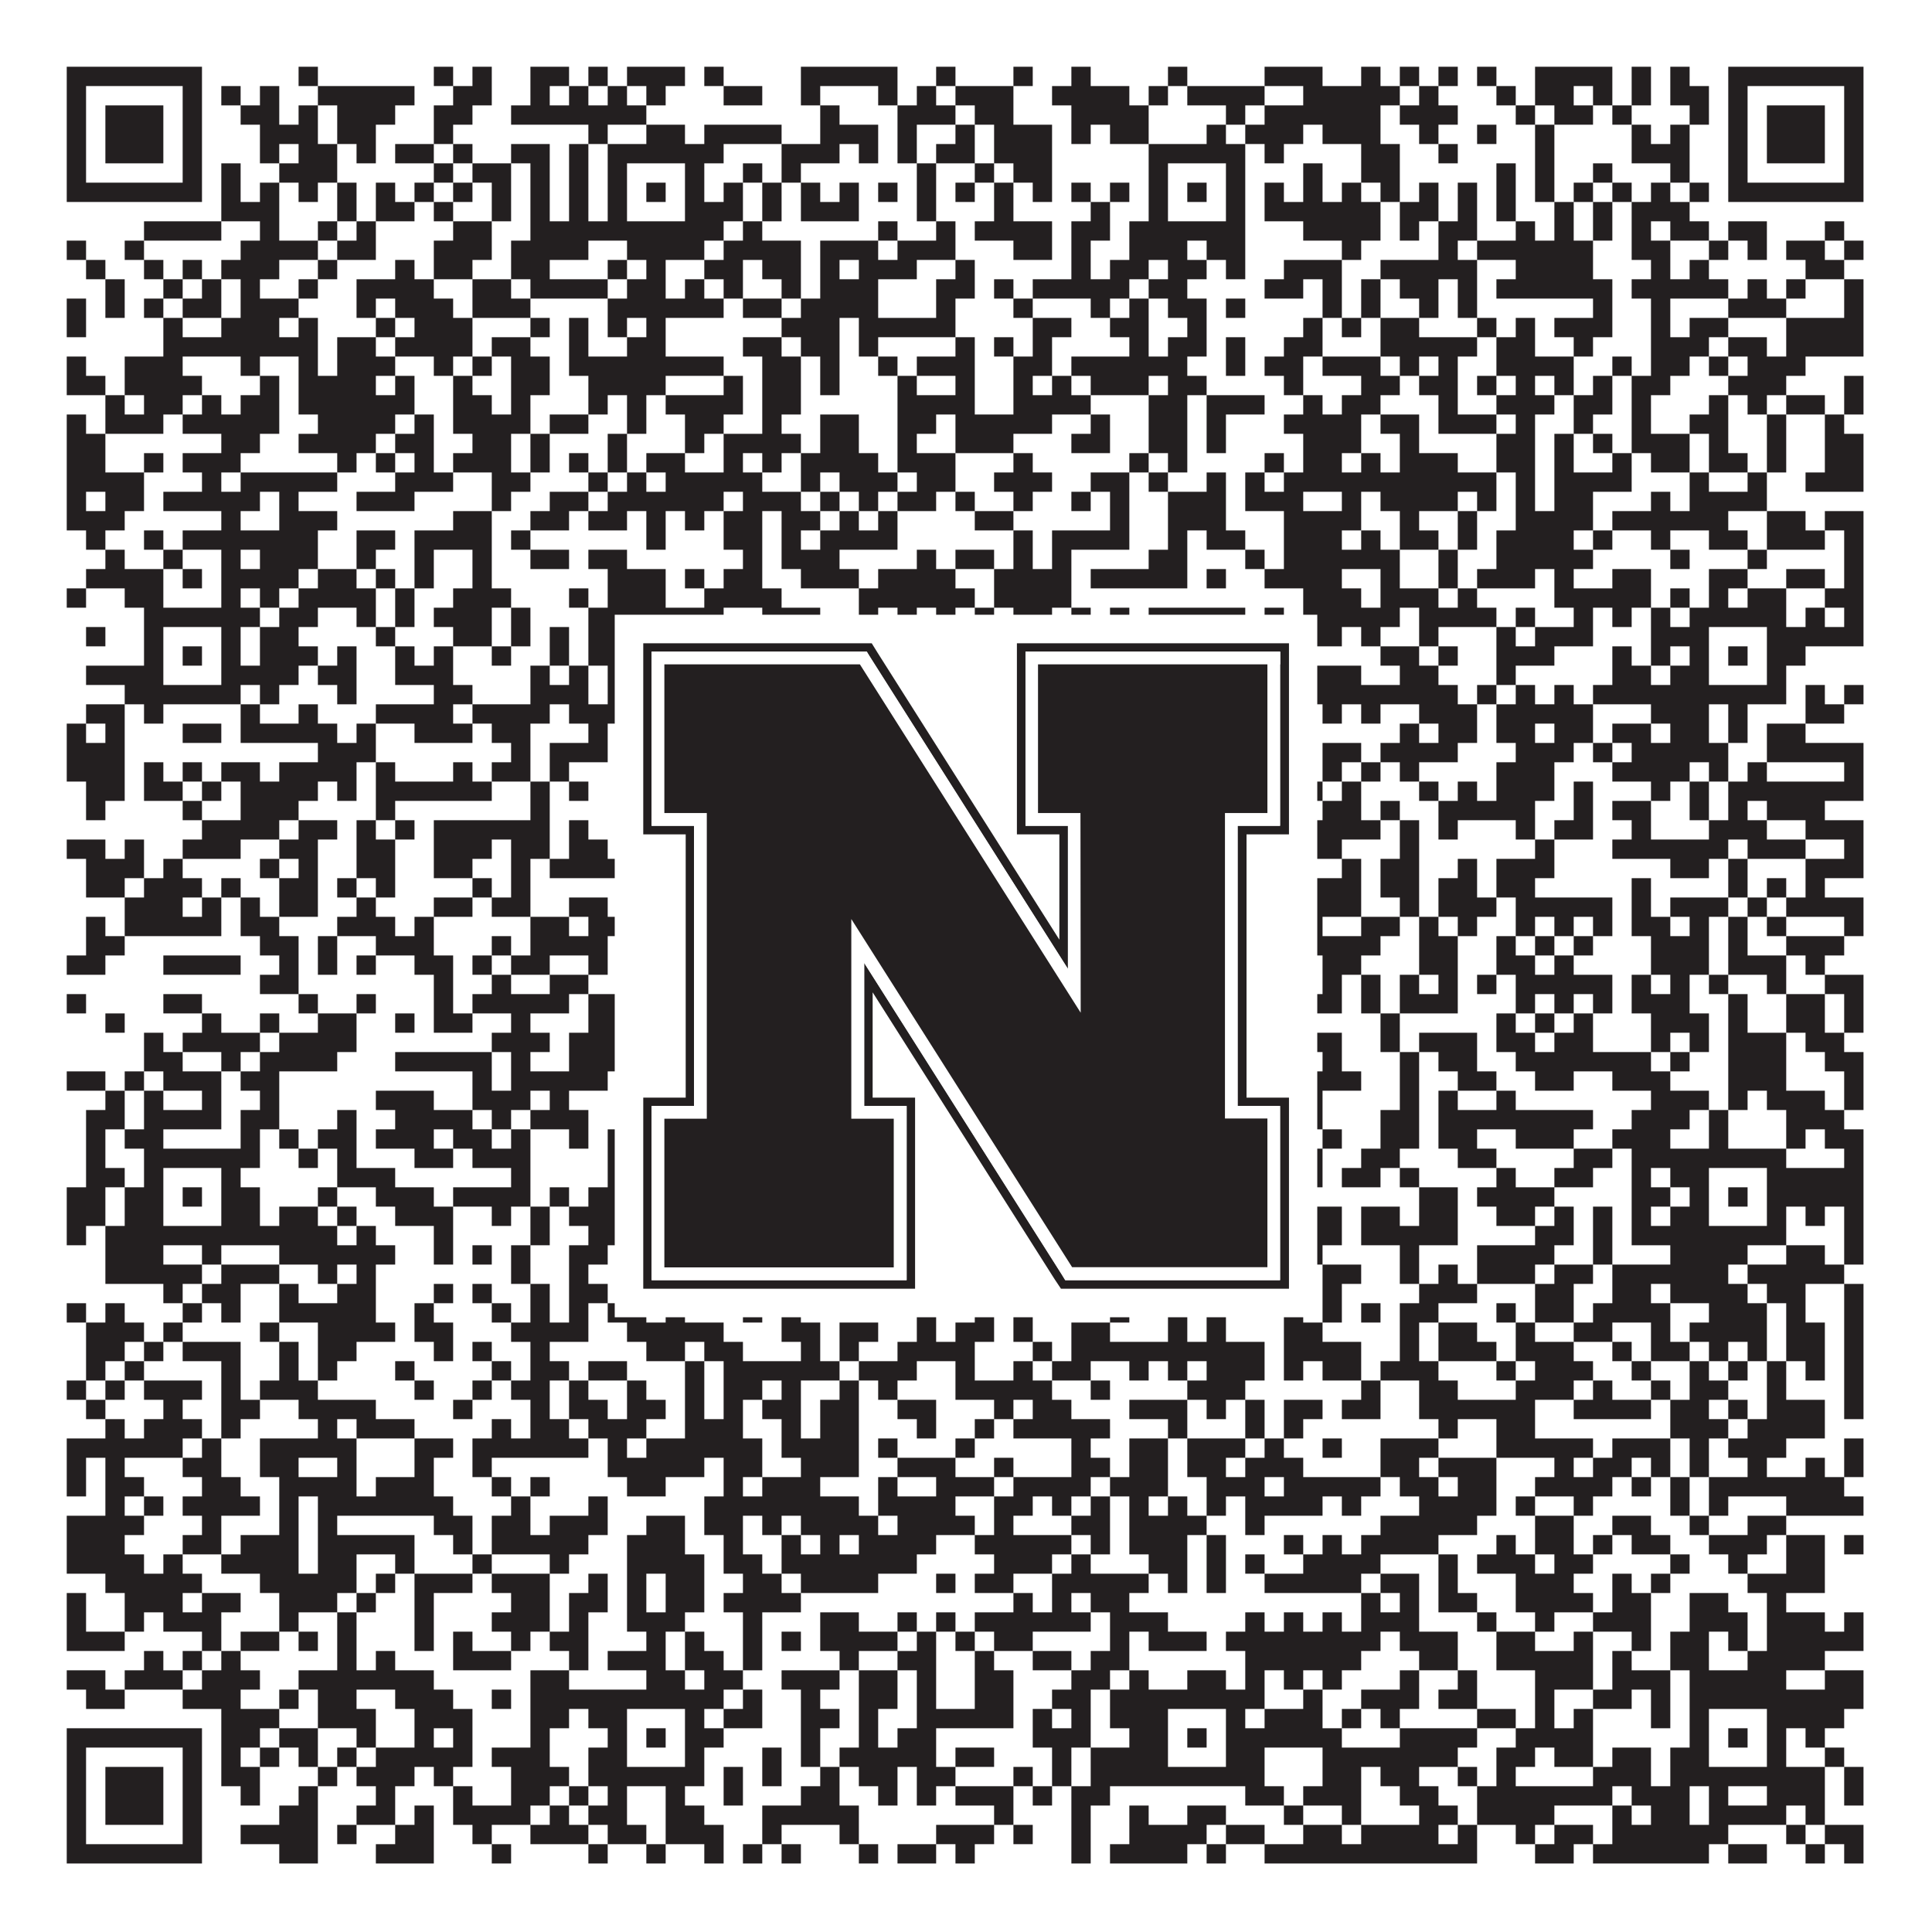 <?xml version="1.0"?>
<svg xmlns="http://www.w3.org/2000/svg" xmlns:xlink="http://www.w3.org/1999/xlink" version="1.1" width="1100px" height="1100px" viewBox="0 0 1100 1100"><rect x="0" y="0" width="1100" height="1100" fill="#ffffff" fill-opacity="1"/><path fill="#231f20" fill-opacity="1" d="M38,38L115,38L115,49L38,49ZM170,38L181,38L181,49L170,49ZM247,38L258,38L258,49L247,49ZM269,38L280,38L280,49L269,49ZM302,38L324,38L324,49L302,49ZM335,38L346,38L346,49L335,49ZM357,38L390,38L390,49L357,49ZM401,38L412,38L412,49L401,49ZM456,38L511,38L511,49L456,49ZM533,38L544,38L544,49L533,49ZM577,38L588,38L588,49L577,49ZM610,38L621,38L621,49L610,49ZM665,38L676,38L676,49L665,49ZM720,38L753,38L753,49L720,49ZM775,38L786,38L786,49L775,49ZM797,38L808,38L808,49L797,49ZM819,38L830,38L830,49L819,49ZM841,38L852,38L852,49L841,49ZM874,38L918,38L918,49L874,49ZM929,38L940,38L940,49L929,49ZM951,38L962,38L962,49L951,49ZM984,38L1061,38L1061,49L984,49ZM38,49L49,49L49,60L38,60ZM104,49L115,49L115,60L104,60ZM126,49L137,49L137,60L126,60ZM148,49L159,49L159,60L148,60ZM181,49L236,49L236,60L181,60ZM258,49L280,49L280,60L258,60ZM302,49L313,49L313,60L302,60ZM324,49L335,49L335,60L324,60ZM346,49L357,49L357,60L346,60ZM368,49L379,49L379,60L368,60ZM412,49L434,49L434,60L412,60ZM456,49L467,49L467,60L456,60ZM500,49L511,49L511,60L500,60ZM522,49L533,49L533,60L522,60ZM544,49L577,49L577,60L544,60ZM599,49L643,49L643,60L599,60ZM654,49L665,49L665,60L654,60ZM676,49L720,49L720,60L676,60ZM742,49L797,49L797,60L742,60ZM808,49L819,49L819,60L808,60ZM852,49L863,49L863,60L852,60ZM874,49L896,49L896,60L874,60ZM907,49L918,49L918,60L907,60ZM929,49L940,49L940,60L929,60ZM951,49L973,49L973,60L951,60ZM984,49L995,49L995,60L984,60ZM1050,49L1061,49L1061,60L1050,60ZM38,60L49,60L49,71L38,71ZM60,60L93,60L93,71L60,71ZM104,60L115,60L115,71L104,71ZM137,60L159,60L159,71L137,71ZM170,60L181,60L181,71L170,71ZM192,60L225,60L225,71L192,71ZM247,60L269,60L269,71L247,71ZM291,60L368,60L368,71L291,71ZM467,60L478,60L478,71L467,71ZM511,60L544,60L544,71L511,71ZM555,60L577,60L577,71L555,71ZM610,60L654,60L654,71L610,71ZM698,60L709,60L709,71L698,71ZM720,60L786,60L786,71L720,71ZM797,60L830,60L830,71L797,71ZM863,60L874,60L874,71L863,71ZM885,60L907,60L907,71L885,71ZM918,60L929,60L929,71L918,71ZM962,60L973,60L973,71L962,71ZM984,60L995,60L995,71L984,71ZM1006,60L1039,60L1039,71L1006,71ZM1050,60L1061,60L1061,71L1050,71ZM38,71L49,71L49,82L38,82ZM60,71L93,71L93,82L60,82ZM104,71L115,71L115,82L104,82ZM148,71L181,71L181,82L148,82ZM192,71L214,71L214,82L192,82ZM247,71L258,71L258,82L247,82ZM335,71L346,71L346,82L335,82ZM368,71L390,71L390,82L368,82ZM401,71L445,71L445,82L401,82ZM467,71L500,71L500,82L467,82ZM511,71L522,71L522,82L511,82ZM544,71L555,71L555,82L544,82ZM566,71L599,71L599,82L566,82ZM610,71L621,71L621,82L610,82ZM632,71L654,71L654,82L632,82ZM687,71L698,71L698,82L687,82ZM709,71L742,71L742,82L709,82ZM753,71L786,71L786,82L753,82ZM808,71L819,71L819,82L808,82ZM841,71L852,71L852,82L841,82ZM874,71L885,71L885,82L874,82ZM929,71L940,71L940,82L929,82ZM951,71L962,71L962,82L951,82ZM984,71L995,71L995,82L984,82ZM1006,71L1039,71L1039,82L1006,82ZM1050,71L1061,71L1061,82L1050,82ZM38,82L49,82L49,93L38,93ZM60,82L93,82L93,93L60,93ZM104,82L115,82L115,93L104,93ZM148,82L159,82L159,93L148,93ZM170,82L192,82L192,93L170,93ZM203,82L214,82L214,93L203,93ZM225,82L247,82L247,93L225,93ZM258,82L269,82L269,93L258,93ZM291,82L313,82L313,93L291,93ZM324,82L335,82L335,93L324,93ZM346,82L412,82L412,93L346,93ZM445,82L478,82L478,93L445,93ZM489,82L500,82L500,93L489,93ZM511,82L522,82L522,93L511,93ZM533,82L555,82L555,93L533,93ZM566,82L599,82L599,93L566,93ZM654,82L709,82L709,93L654,93ZM720,82L731,82L731,93L720,93ZM775,82L797,82L797,93L775,93ZM819,82L830,82L830,93L819,93ZM874,82L885,82L885,93L874,93ZM929,82L962,82L962,93L929,93ZM984,82L995,82L995,93L984,93ZM1006,82L1039,82L1039,93L1006,93ZM1050,82L1061,82L1061,93L1050,93ZM38,93L49,93L49,104L38,104ZM104,93L115,93L115,104L104,104ZM126,93L137,93L137,104L126,104ZM159,93L192,93L192,104L159,104ZM247,93L258,93L258,104L247,104ZM269,93L291,93L291,104L269,104ZM302,93L313,93L313,104L302,104ZM324,93L335,93L335,104L324,104ZM346,93L357,93L357,104L346,104ZM390,93L401,93L401,104L390,104ZM423,93L434,93L434,104L423,104ZM445,93L456,93L456,104L445,104ZM522,93L533,93L533,104L522,104ZM555,93L566,93L566,104L555,104ZM577,93L599,93L599,104L577,104ZM654,93L665,93L665,104L654,104ZM698,93L709,93L709,104L698,104ZM742,93L753,93L753,104L742,104ZM775,93L797,93L797,104L775,104ZM852,93L863,93L863,104L852,104ZM874,93L885,93L885,104L874,104ZM907,93L918,93L918,104L907,104ZM951,93L962,93L962,104L951,104ZM984,93L995,93L995,104L984,104ZM1050,93L1061,93L1061,104L1050,104ZM38,104L115,104L115,115L38,115ZM126,104L137,104L137,115L126,115ZM148,104L159,104L159,115L148,115ZM170,104L181,104L181,115L170,115ZM192,104L203,104L203,115L192,115ZM214,104L225,104L225,115L214,115ZM236,104L247,104L247,115L236,115ZM258,104L269,104L269,115L258,115ZM280,104L291,104L291,115L280,115ZM302,104L313,104L313,115L302,115ZM324,104L335,104L335,115L324,115ZM346,104L357,104L357,115L346,115ZM368,104L379,104L379,115L368,115ZM390,104L401,104L401,115L390,115ZM412,104L423,104L423,115L412,115ZM434,104L445,104L445,115L434,115ZM456,104L467,104L467,115L456,115ZM478,104L489,104L489,115L478,115ZM500,104L511,104L511,115L500,115ZM522,104L533,104L533,115L522,115ZM544,104L555,104L555,115L544,115ZM566,104L577,104L577,115L566,115ZM588,104L599,104L599,115L588,115ZM610,104L621,104L621,115L610,115ZM632,104L643,104L643,115L632,115ZM654,104L665,104L665,115L654,115ZM676,104L687,104L687,115L676,115ZM698,104L709,104L709,115L698,115ZM720,104L731,104L731,115L720,115ZM742,104L753,104L753,115L742,115ZM764,104L775,104L775,115L764,115ZM786,104L797,104L797,115L786,115ZM808,104L819,104L819,115L808,115ZM830,104L841,104L841,115L830,115ZM852,104L863,104L863,115L852,115ZM874,104L885,104L885,115L874,115ZM896,104L907,104L907,115L896,115ZM918,104L929,104L929,115L918,115ZM940,104L951,104L951,115L940,115ZM962,104L973,104L973,115L962,115ZM984,104L1061,104L1061,115L984,115ZM126,115L159,115L159,126L126,126ZM192,115L203,115L203,126L192,126ZM214,115L236,115L236,126L214,126ZM247,115L258,115L258,126L247,126ZM280,115L291,115L291,126L280,126ZM302,115L313,115L313,126L302,126ZM324,115L335,115L335,126L324,126ZM346,115L357,115L357,126L346,126ZM390,115L423,115L423,126L390,126ZM434,115L445,115L445,126L434,126ZM456,115L489,115L489,126L456,126ZM522,115L533,115L533,126L522,126ZM566,115L577,115L577,126L566,126ZM621,115L632,115L632,126L621,126ZM654,115L665,115L665,126L654,126ZM698,115L709,115L709,126L698,126ZM720,115L786,115L786,126L720,126ZM797,115L819,115L819,126L797,126ZM830,115L841,115L841,126L830,126ZM852,115L863,115L863,126L852,126ZM885,115L896,115L896,126L885,126ZM907,115L918,115L918,126L907,126ZM929,115L962,115L962,126L929,126ZM82,126L126,126L126,137L82,137ZM148,126L159,126L159,137L148,137ZM181,126L192,126L192,137L181,137ZM203,126L214,126L214,137L203,137ZM258,126L280,126L280,137L258,137ZM302,126L412,126L412,137L302,137ZM423,126L434,126L434,137L423,137ZM500,126L511,126L511,137L500,137ZM533,126L544,126L544,137L533,137ZM555,126L599,126L599,137L555,137ZM610,126L632,126L632,137L610,137ZM643,126L709,126L709,137L643,137ZM742,126L786,126L786,137L742,137ZM797,126L808,126L808,137L797,137ZM819,126L841,126L841,137L819,137ZM863,126L874,126L874,137L863,137ZM885,126L896,126L896,137L885,137ZM907,126L918,126L918,137L907,137ZM929,126L940,126L940,137L929,137ZM951,126L973,126L973,137L951,137ZM984,126L1006,126L1006,137L984,137ZM1039,126L1050,126L1050,137L1039,137ZM38,137L49,137L49,148L38,148ZM71,137L82,137L82,148L71,148ZM137,137L181,137L181,148L137,148ZM192,137L214,137L214,148L192,148ZM247,137L280,137L280,148L247,148ZM291,137L335,137L335,148L291,148ZM357,137L401,137L401,148L357,148ZM412,137L456,137L456,148L412,148ZM467,137L500,137L500,148L467,148ZM511,137L544,137L544,148L511,148ZM577,137L599,137L599,148L577,148ZM610,137L621,137L621,148L610,148ZM643,137L676,137L676,148L643,148ZM687,137L709,137L709,148L687,148ZM764,137L775,137L775,148L764,148ZM819,137L830,137L830,148L819,148ZM841,137L907,137L907,148L841,148ZM929,137L951,137L951,148L929,148ZM973,137L984,137L984,148L973,148ZM995,137L1006,137L1006,148L995,148ZM1017,137L1039,137L1039,148L1017,148ZM1050,137L1061,137L1061,148L1050,148ZM49,148L60,148L60,159L49,159ZM82,148L93,148L93,159L82,159ZM104,148L115,148L115,159L104,159ZM126,148L159,148L159,159L126,159ZM181,148L192,148L192,159L181,159ZM225,148L236,148L236,159L225,159ZM247,148L269,148L269,159L247,159ZM291,148L313,148L313,159L291,159ZM346,148L357,148L357,159L346,159ZM368,148L379,148L379,159L368,159ZM401,148L423,148L423,159L401,159ZM434,148L456,148L456,159L434,159ZM467,148L478,148L478,159L467,159ZM489,148L522,148L522,159L489,159ZM544,148L555,148L555,159L544,159ZM610,148L621,148L621,159L610,159ZM632,148L654,148L654,159L632,159ZM665,148L687,148L687,159L665,159ZM698,148L709,148L709,159L698,159ZM731,148L764,148L764,159L731,159ZM786,148L841,148L841,159L786,159ZM863,148L907,148L907,159L863,159ZM940,148L951,148L951,159L940,159ZM962,148L973,148L973,159L962,159ZM1028,148L1050,148L1050,159L1028,159ZM60,159L71,159L71,170L60,170ZM93,159L104,159L104,170L93,170ZM115,159L126,159L126,170L115,170ZM137,159L148,159L148,170L137,170ZM170,159L181,159L181,170L170,170ZM203,159L247,159L247,170L203,170ZM269,159L291,159L291,170L269,170ZM302,159L346,159L346,170L302,170ZM357,159L379,159L379,170L357,170ZM390,159L401,159L401,170L390,170ZM412,159L423,159L423,170L412,170ZM445,159L456,159L456,170L445,170ZM467,159L500,159L500,170L467,170ZM533,159L555,159L555,170L533,170ZM566,159L577,159L577,170L566,170ZM588,159L643,159L643,170L588,170ZM654,159L676,159L676,170L654,170ZM720,159L742,159L742,170L720,170ZM753,159L764,159L764,170L753,170ZM775,159L786,159L786,170L775,170ZM797,159L819,159L819,170L797,170ZM830,159L841,159L841,170L830,170ZM852,159L918,159L918,170L852,170ZM929,159L984,159L984,170L929,170ZM995,159L1006,159L1006,170L995,170ZM1017,159L1028,159L1028,170L1017,170ZM1050,159L1061,159L1061,170L1050,170ZM38,170L49,170L49,181L38,181ZM60,170L71,170L71,181L60,181ZM82,170L93,170L93,181L82,181ZM104,170L126,170L126,181L104,181ZM137,170L170,170L170,181L137,181ZM203,170L214,170L214,181L203,181ZM225,170L258,170L258,181L225,181ZM269,170L302,170L302,181L269,181ZM346,170L412,170L412,181L346,181ZM423,170L445,170L445,181L423,181ZM456,170L500,170L500,181L456,181ZM533,170L544,170L544,181L533,181ZM577,170L588,170L588,181L577,181ZM621,170L632,170L632,181L621,181ZM643,170L654,170L654,181L643,181ZM665,170L687,170L687,181L665,181ZM698,170L709,170L709,181L698,181ZM753,170L764,170L764,181L753,181ZM775,170L786,170L786,181L775,181ZM808,170L819,170L819,181L808,181ZM830,170L841,170L841,181L830,181ZM907,170L918,170L918,181L907,181ZM940,170L951,170L951,181L940,181ZM984,170L1017,170L1017,181L984,181ZM1050,170L1061,170L1061,181L1050,181ZM38,181L49,181L49,192L38,192ZM93,181L104,181L104,192L93,192ZM126,181L159,181L159,192L126,192ZM170,181L181,181L181,192L170,192ZM214,181L225,181L225,192L214,192ZM236,181L269,181L269,192L236,192ZM302,181L313,181L313,192L302,192ZM324,181L335,181L335,192L324,192ZM346,181L357,181L357,192L346,192ZM368,181L379,181L379,192L368,192ZM445,181L478,181L478,192L445,192ZM489,181L544,181L544,192L489,192ZM588,181L610,181L610,192L588,192ZM632,181L654,181L654,192L632,192ZM676,181L687,181L687,192L676,192ZM742,181L753,181L753,192L742,192ZM764,181L775,181L775,192L764,192ZM786,181L808,181L808,192L786,192ZM841,181L852,181L852,192L841,192ZM863,181L874,181L874,192L863,192ZM885,181L918,181L918,192L885,192ZM940,181L951,181L951,192L940,192ZM962,181L984,181L984,192L962,192ZM1017,181L1061,181L1061,192L1017,192ZM93,192L181,192L181,203L93,203ZM192,192L214,192L214,203L192,203ZM225,192L269,192L269,203L225,203ZM280,192L302,192L302,203L280,203ZM324,192L335,192L335,203L324,203ZM357,192L379,192L379,203L357,203ZM423,192L445,192L445,203L423,203ZM456,192L478,192L478,203L456,203ZM489,192L500,192L500,203L489,203ZM544,192L555,192L555,203L544,203ZM566,192L577,192L577,203L566,203ZM588,192L599,192L599,203L588,203ZM643,192L654,192L654,203L643,203ZM665,192L687,192L687,203L665,203ZM698,192L709,192L709,203L698,203ZM731,192L753,192L753,203L731,203ZM786,192L841,192L841,203L786,203ZM852,192L874,192L874,203L852,203ZM896,192L907,192L907,203L896,203ZM940,192L973,192L973,203L940,203ZM984,192L1006,192L1006,203L984,203ZM1017,192L1061,192L1061,203L1017,203ZM38,203L49,203L49,214L38,214ZM71,203L104,203L104,214L71,214ZM137,203L148,203L148,214L137,214ZM170,203L181,203L181,214L170,214ZM192,203L225,203L225,214L192,214ZM247,203L258,203L258,214L247,214ZM269,203L280,203L280,214L269,214ZM291,203L313,203L313,214L291,214ZM324,203L412,203L412,214L324,214ZM434,203L456,203L456,214L434,214ZM467,203L478,203L478,214L467,214ZM500,203L511,203L511,214L500,214ZM522,203L555,203L555,214L522,214ZM577,203L599,203L599,214L577,214ZM610,203L676,203L676,214L610,214ZM698,203L709,203L709,214L698,214ZM720,203L742,203L742,214L720,214ZM753,203L786,203L786,214L753,214ZM797,203L808,203L808,214L797,214ZM819,203L830,203L830,214L819,214ZM852,203L896,203L896,214L852,214ZM918,203L929,203L929,214L918,214ZM940,203L962,203L962,214L940,214ZM973,203L984,203L984,214L973,214ZM995,203L1028,203L1028,214L995,214ZM38,214L60,214L60,225L38,225ZM71,214L115,214L115,225L71,225ZM148,214L159,214L159,225L148,225ZM170,214L214,214L214,225L170,225ZM225,214L236,214L236,225L225,225ZM258,214L269,214L269,225L258,225ZM291,214L313,214L313,225L291,225ZM335,214L379,214L379,225L335,225ZM412,214L423,214L423,225L412,225ZM434,214L456,214L456,225L434,225ZM467,214L478,214L478,225L467,225ZM511,214L522,214L522,225L511,225ZM544,214L555,214L555,225L544,225ZM577,214L588,214L588,225L577,225ZM599,214L610,214L610,225L599,225ZM621,214L654,214L654,225L621,225ZM665,214L687,214L687,225L665,225ZM731,214L742,214L742,225L731,225ZM775,214L797,214L797,225L775,225ZM808,214L830,214L830,225L808,225ZM841,214L852,214L852,225L841,225ZM863,214L874,214L874,225L863,225ZM885,214L896,214L896,225L885,225ZM907,214L918,214L918,225L907,225ZM929,214L951,214L951,225L929,225ZM984,214L1017,214L1017,225L984,225ZM1050,214L1061,214L1061,225L1050,225ZM60,225L71,225L71,236L60,236ZM82,225L104,225L104,236L82,236ZM115,225L126,225L126,236L115,236ZM137,225L159,225L159,236L137,236ZM170,225L236,225L236,236L170,236ZM258,225L280,225L280,236L258,236ZM291,225L302,225L302,236L291,236ZM335,225L346,225L346,236L335,236ZM357,225L368,225L368,236L357,236ZM379,225L423,225L423,236L379,236ZM434,225L456,225L456,236L434,236ZM511,225L555,225L555,236L511,236ZM577,225L621,225L621,236L577,236ZM654,225L676,225L676,236L654,236ZM687,225L720,225L720,236L687,236ZM742,225L753,225L753,236L742,236ZM764,225L786,225L786,236L764,236ZM819,225L830,225L830,236L819,236ZM852,225L885,225L885,236L852,236ZM896,225L918,225L918,236L896,236ZM929,225L940,225L940,236L929,236ZM973,225L984,225L984,236L973,236ZM995,225L1006,225L1006,236L995,236ZM1017,225L1039,225L1039,236L1017,236ZM1050,225L1061,225L1061,236L1050,236ZM38,236L49,236L49,247L38,247ZM60,236L93,236L93,247L60,247ZM104,236L159,236L159,247L104,247ZM181,236L225,236L225,247L181,247ZM236,236L247,236L247,247L236,247ZM258,236L302,236L302,247L258,247ZM313,236L335,236L335,247L313,247ZM357,236L368,236L368,247L357,247ZM390,236L412,236L412,247L390,247ZM434,236L445,236L445,247L434,247ZM467,236L489,236L489,247L467,247ZM511,236L533,236L533,247L511,247ZM544,236L599,236L599,247L544,247ZM621,236L632,236L632,247L621,247ZM654,236L676,236L676,247L654,247ZM687,236L698,236L698,247L687,247ZM731,236L775,236L775,247L731,247ZM786,236L808,236L808,247L786,247ZM819,236L852,236L852,247L819,247ZM863,236L874,236L874,247L863,247ZM896,236L907,236L907,247L896,247ZM929,236L940,236L940,247L929,247ZM962,236L984,236L984,247L962,247ZM1006,236L1017,236L1017,247L1006,247ZM1039,236L1050,236L1050,247L1039,247ZM38,247L60,247L60,258L38,258ZM126,247L148,247L148,258L126,258ZM170,247L214,247L214,258L170,258ZM225,247L247,247L247,258L225,258ZM269,247L291,247L291,258L269,258ZM302,247L313,247L313,258L302,258ZM346,247L357,247L357,258L346,258ZM390,247L401,247L401,258L390,258ZM412,247L456,247L456,258L412,258ZM467,247L489,247L489,258L467,258ZM511,247L522,247L522,258L511,258ZM544,247L577,247L577,258L544,258ZM610,247L632,247L632,258L610,258ZM654,247L676,247L676,258L654,258ZM687,247L698,247L698,258L687,258ZM742,247L775,247L775,258L742,258ZM797,247L808,247L808,258L797,258ZM852,247L874,247L874,258L852,258ZM885,247L896,247L896,258L885,258ZM907,247L918,247L918,258L907,258ZM929,247L962,247L962,258L929,258ZM973,247L984,247L984,258L973,258ZM1006,247L1017,247L1017,258L1006,258ZM1039,247L1061,247L1061,258L1039,258ZM38,258L60,258L60,269L38,269ZM82,258L93,258L93,269L82,269ZM104,258L137,258L137,269L104,269ZM192,258L203,258L203,269L192,269ZM214,258L225,258L225,269L214,269ZM236,258L247,258L247,269L236,269ZM258,258L291,258L291,269L258,269ZM302,258L313,258L313,269L302,269ZM324,258L335,258L335,269L324,269ZM346,258L357,258L357,269L346,269ZM368,258L390,258L390,269L368,269ZM412,258L423,258L423,269L412,269ZM434,258L445,258L445,269L434,269ZM456,258L500,258L500,269L456,269ZM511,258L544,258L544,269L511,269ZM577,258L588,258L588,269L577,269ZM643,258L654,258L654,269L643,269ZM665,258L676,258L676,269L665,269ZM720,258L731,258L731,269L720,269ZM742,258L764,258L764,269L742,269ZM775,258L786,258L786,269L775,269ZM797,258L830,258L830,269L797,269ZM852,258L874,258L874,269L852,269ZM885,258L896,258L896,269L885,269ZM918,258L929,258L929,269L918,269ZM940,258L962,258L962,269L940,269ZM973,258L995,258L995,269L973,269ZM1006,258L1017,258L1017,269L1006,269ZM1039,258L1061,258L1061,269L1039,269ZM38,269L82,269L82,280L38,280ZM115,269L126,269L126,280L115,280ZM137,269L192,269L192,280L137,280ZM225,269L258,269L258,280L225,280ZM280,269L302,269L302,280L280,280ZM335,269L346,269L346,280L335,280ZM357,269L368,269L368,280L357,280ZM379,269L434,269L434,280L379,280ZM456,269L467,269L467,280L456,280ZM478,269L511,269L511,280L478,280ZM522,269L544,269L544,280L522,280ZM566,269L599,269L599,280L566,280ZM621,269L643,269L643,280L621,280ZM654,269L665,269L665,280L654,280ZM687,269L698,269L698,280L687,280ZM709,269L720,269L720,280L709,280ZM731,269L852,269L852,280L731,280ZM863,269L874,269L874,280L863,280ZM885,269L929,269L929,280L885,280ZM962,269L973,269L973,280L962,280ZM995,269L1006,269L1006,280L995,280ZM1028,269L1061,269L1061,280L1028,280ZM38,280L49,280L49,291L38,291ZM60,280L82,280L82,291L60,291ZM93,280L148,280L148,291L93,291ZM159,280L170,280L170,291L159,291ZM203,280L236,280L236,291L203,291ZM280,280L291,280L291,291L280,291ZM313,280L335,280L335,291L313,291ZM346,280L412,280L412,291L346,291ZM423,280L456,280L456,291L423,291ZM467,280L478,280L478,291L467,291ZM489,280L500,280L500,291L489,291ZM511,280L533,280L533,291L511,291ZM544,280L555,280L555,291L544,291ZM577,280L588,280L588,291L577,291ZM610,280L621,280L621,291L610,291ZM632,280L643,280L643,291L632,291ZM665,280L698,280L698,291L665,291ZM709,280L742,280L742,291L709,291ZM764,280L775,280L775,291L764,291ZM786,280L830,280L830,291L786,291ZM841,280L852,280L852,291L841,291ZM863,280L874,280L874,291L863,291ZM885,280L907,280L907,291L885,291ZM940,280L951,280L951,291L940,291ZM962,280L1006,280L1006,291L962,291ZM38,291L71,291L71,302L38,302ZM126,291L137,291L137,302L126,302ZM159,291L192,291L192,302L159,302ZM258,291L280,291L280,302L258,302ZM302,291L324,291L324,302L302,302ZM335,291L357,291L357,302L335,302ZM368,291L379,291L379,302L368,302ZM390,291L401,291L401,302L390,302ZM412,291L434,291L434,302L412,302ZM445,291L467,291L467,302L445,302ZM478,291L489,291L489,302L478,302ZM500,291L511,291L511,302L500,302ZM555,291L577,291L577,302L555,302ZM632,291L643,291L643,302L632,302ZM665,291L698,291L698,302L665,302ZM731,291L775,291L775,302L731,302ZM797,291L808,291L808,302L797,302ZM830,291L841,291L841,302L830,302ZM863,291L907,291L907,302L863,302ZM918,291L984,291L984,302L918,302ZM1006,291L1028,291L1028,302L1006,302ZM1039,291L1061,291L1061,302L1039,302ZM49,302L60,302L60,313L49,313ZM82,302L93,302L93,313L82,313ZM104,302L181,302L181,313L104,313ZM203,302L225,302L225,313L203,313ZM236,302L280,302L280,313L236,313ZM291,302L302,302L302,313L291,313ZM368,302L379,302L379,313L368,313ZM412,302L434,302L434,313L412,313ZM445,302L456,302L456,313L445,313ZM467,302L511,302L511,313L467,313ZM577,302L588,302L588,313L577,313ZM599,302L643,302L643,313L599,313ZM665,302L676,302L676,313L665,313ZM687,302L709,302L709,313L687,313ZM731,302L764,302L764,313L731,313ZM775,302L786,302L786,313L775,313ZM797,302L819,302L819,313L797,313ZM830,302L841,302L841,313L830,313ZM852,302L896,302L896,313L852,313ZM907,302L918,302L918,313L907,313ZM940,302L951,302L951,313L940,313ZM973,302L995,302L995,313L973,313ZM1006,302L1039,302L1039,313L1006,313ZM1050,302L1061,302L1061,313L1050,313ZM60,313L71,313L71,324L60,324ZM93,313L104,313L104,324L93,324ZM126,313L137,313L137,324L126,324ZM148,313L181,313L181,324L148,324ZM203,313L214,313L214,324L203,324ZM236,313L247,313L247,324L236,324ZM269,313L280,313L280,324L269,324ZM302,313L324,313L324,324L302,324ZM335,313L357,313L357,324L335,324ZM423,313L434,313L434,324L423,324ZM445,313L478,313L478,324L445,324ZM522,313L533,313L533,324L522,324ZM544,313L566,313L566,324L544,324ZM577,313L588,313L588,324L577,324ZM599,313L610,313L610,324L599,324ZM654,313L676,313L676,324L654,324ZM709,313L720,313L720,324L709,324ZM731,313L797,313L797,324L731,324ZM819,313L830,313L830,324L819,324ZM852,313L907,313L907,324L852,324ZM951,313L962,313L962,324L951,324ZM995,313L1006,313L1006,324L995,324ZM1050,313L1061,313L1061,324L1050,324ZM49,324L93,324L93,335L49,335ZM104,324L115,324L115,335L104,335ZM126,324L170,324L170,335L126,335ZM181,324L203,324L203,335L181,335ZM214,324L225,324L225,335L214,335ZM236,324L247,324L247,335L236,335ZM269,324L280,324L280,335L269,335ZM346,324L379,324L379,335L346,335ZM390,324L401,324L401,335L390,335ZM412,324L434,324L434,335L412,335ZM456,324L489,324L489,335L456,335ZM500,324L544,324L544,335L500,335ZM566,324L610,324L610,335L566,335ZM621,324L676,324L676,335L621,335ZM687,324L698,324L698,335L687,335ZM720,324L764,324L764,335L720,335ZM786,324L797,324L797,335L786,335ZM819,324L830,324L830,335L819,335ZM841,324L874,324L874,335L841,335ZM885,324L896,324L896,335L885,335ZM918,324L940,324L940,335L918,335ZM973,324L995,324L995,335L973,335ZM1017,324L1039,324L1039,335L1017,335ZM1050,324L1061,324L1061,335L1050,335ZM38,335L49,335L49,346L38,346ZM71,335L93,335L93,346L71,346ZM126,335L137,335L137,346L126,346ZM148,335L159,335L159,346L148,346ZM170,335L214,335L214,346L170,346ZM225,335L236,335L236,346L225,346ZM258,335L291,335L291,346L258,346ZM324,335L335,335L335,346L324,346ZM346,335L379,335L379,346L346,346ZM401,335L445,335L445,346L401,346ZM489,335L555,335L555,346L489,346ZM566,335L610,335L610,346L566,346ZM742,335L775,335L775,346L742,346ZM786,335L819,335L819,346L786,346ZM830,335L841,335L841,346L830,346ZM885,335L940,335L940,346L885,346ZM951,335L962,335L962,346L951,346ZM973,335L984,335L984,346L973,346ZM995,335L1017,335L1017,346L995,346ZM1039,335L1061,335L1061,346L1039,346ZM82,346L148,346L148,357L82,357ZM159,346L181,346L181,357L159,357ZM203,346L214,346L214,357L203,357ZM225,346L236,346L236,357L225,357ZM247,346L280,346L280,357L247,357ZM291,346L302,346L302,357L291,357ZM335,346L412,346L412,357L335,357ZM434,346L467,346L467,357L434,357ZM489,346L500,346L500,357L489,357ZM511,346L522,346L522,357L511,357ZM533,346L544,346L544,357L533,357ZM555,346L566,346L566,357L555,357ZM577,346L599,346L599,357L577,357ZM610,346L621,346L621,357L610,357ZM632,346L643,346L643,357L632,357ZM654,346L709,346L709,357L654,357ZM720,346L731,346L731,357L720,357ZM742,346L797,346L797,357L742,357ZM808,346L852,346L852,357L808,357ZM863,346L874,346L874,357L863,357ZM896,346L907,346L907,357L896,357ZM918,346L929,346L929,357L918,357ZM940,346L951,346L951,357L940,357ZM962,346L1017,346L1017,357L962,357ZM1028,346L1039,346L1039,357L1028,357ZM1050,346L1061,346L1061,357L1050,357ZM49,357L60,357L60,368L49,368ZM82,357L93,357L93,368L82,368ZM126,357L137,357L137,368L126,368ZM148,357L170,357L170,368L148,368ZM214,357L225,357L225,368L214,368ZM258,357L280,357L280,368L258,368ZM291,357L302,357L302,368L291,368ZM313,357L324,357L324,368L313,368ZM335,357L357,357L357,368L335,368ZM390,357L401,357L401,368L390,368ZM423,357L434,357L434,368L423,368ZM445,357L456,357L456,368L445,368ZM500,357L511,357L511,368L500,368ZM522,357L544,357L544,368L522,368ZM599,357L665,357L665,368L599,368ZM698,357L709,357L709,368L698,368ZM742,357L764,357L764,368L742,368ZM775,357L786,357L786,368L775,368ZM808,357L819,357L819,368L808,368ZM852,357L863,357L863,368L852,368ZM874,357L907,357L907,368L874,368ZM940,357L973,357L973,368L940,368ZM1006,357L1061,357L1061,368L1006,368ZM82,368L93,368L93,379L82,379ZM104,368L115,368L115,379L104,379ZM126,368L137,368L137,379L126,379ZM148,368L181,368L181,379L148,379ZM192,368L203,368L203,379L192,379ZM225,368L236,368L236,379L225,379ZM247,368L258,368L258,379L247,379ZM280,368L291,368L291,379L280,379ZM313,368L324,368L324,379L313,379ZM335,368L357,368L357,379L335,379ZM368,368L379,368L379,379L368,379ZM390,368L412,368L412,379L390,379ZM423,368L467,368L467,379L423,379ZM489,368L533,368L533,379L489,379ZM544,368L555,368L555,379L544,379ZM566,368L577,368L577,379L566,379ZM588,368L621,368L621,379L588,379ZM632,368L665,368L665,379L632,379ZM676,368L687,368L687,379L676,379ZM698,368L709,368L709,379L698,379ZM720,368L742,368L742,379L720,379ZM786,368L808,368L808,379L786,379ZM819,368L830,368L830,379L819,379ZM852,368L885,368L885,379L852,379ZM918,368L929,368L929,379L918,379ZM940,368L951,368L951,379L940,379ZM962,368L973,368L973,379L962,379ZM984,368L995,368L995,379L984,379ZM1006,368L1028,368L1028,379L1006,379ZM49,379L93,379L93,390L49,390ZM126,379L170,379L170,390L126,390ZM181,379L203,379L203,390L181,390ZM225,379L258,379L258,390L225,390ZM302,379L313,379L313,390L302,390ZM324,379L335,379L335,390L324,390ZM346,379L357,379L357,390L346,390ZM390,379L423,379L423,390L390,390ZM434,379L478,379L478,390L434,390ZM489,379L533,379L533,390L489,390ZM566,379L577,379L577,390L566,390ZM588,379L599,379L599,390L588,390ZM621,379L643,379L643,390L621,390ZM654,379L665,379L665,390L654,390ZM698,379L709,379L709,390L698,390ZM720,379L775,379L775,390L720,390ZM797,379L819,379L819,390L797,390ZM852,379L863,379L863,390L852,390ZM918,379L940,379L940,390L918,390ZM951,379L973,379L973,390L951,390ZM1006,379L1017,379L1017,390L1006,390ZM71,390L137,390L137,401L71,401ZM148,390L159,390L159,401L148,401ZM192,390L203,390L203,401L192,401ZM247,390L269,390L269,401L247,401ZM302,390L335,390L335,401L302,401ZM346,390L401,390L401,401L346,401ZM445,390L467,390L467,401L445,401ZM478,390L511,390L511,401L478,401ZM533,390L555,390L555,401L533,401ZM566,390L588,390L588,401L566,401ZM654,390L709,390L709,401L654,401ZM720,390L731,390L731,401L720,401ZM742,390L830,390L830,401L742,401ZM841,390L852,390L852,401L841,401ZM863,390L874,390L874,401L863,401ZM885,390L896,390L896,401L885,401ZM907,390L1017,390L1017,401L907,401ZM1028,390L1039,390L1039,401L1028,401ZM1050,390L1061,390L1061,401L1050,401ZM49,401L71,401L71,412L49,412ZM82,401L93,401L93,412L82,412ZM137,401L148,401L148,412L137,412ZM170,401L181,401L181,412L170,412ZM214,401L258,401L258,412L214,412ZM269,401L313,401L313,412L269,412ZM324,401L357,401L357,412L324,412ZM368,401L379,401L379,412L368,412ZM423,401L467,401L467,412L423,412ZM478,401L489,401L489,412L478,412ZM500,401L511,401L511,412L500,412ZM522,401L533,401L533,412L522,412ZM577,401L588,401L588,412L577,412ZM599,401L610,401L610,412L599,412ZM621,401L643,401L643,412L621,412ZM687,401L720,401L720,412L687,412ZM731,401L742,401L742,412L731,412ZM753,401L764,401L764,412L753,412ZM775,401L786,401L786,412L775,412ZM808,401L841,401L841,412L808,412ZM852,401L907,401L907,412L852,412ZM940,401L973,401L973,412L940,412ZM984,401L995,401L995,412L984,412ZM1028,401L1050,401L1050,412L1028,412ZM38,412L49,412L49,423L38,423ZM60,412L71,412L71,423L60,423ZM104,412L126,412L126,423L104,423ZM137,412L192,412L192,423L137,423ZM203,412L214,412L214,423L203,423ZM236,412L269,412L269,423L236,423ZM280,412L302,412L302,423L280,423ZM335,412L346,412L346,423L335,423ZM357,412L368,412L368,423L357,423ZM412,412L423,412L423,423L412,423ZM445,412L467,412L467,423L445,423ZM478,412L489,412L489,423L478,423ZM511,412L533,412L533,423L511,423ZM544,412L566,412L566,423L544,423ZM577,412L588,412L588,423L577,423ZM621,412L654,412L654,423L621,423ZM665,412L709,412L709,423L665,423ZM720,412L742,412L742,423L720,423ZM797,412L808,412L808,423L797,423ZM819,412L841,412L841,423L819,423ZM852,412L874,412L874,423L852,423ZM885,412L907,412L907,423L885,423ZM918,412L940,412L940,423L918,423ZM951,412L973,412L973,423L951,423ZM984,412L995,412L995,423L984,423ZM1006,412L1028,412L1028,423L1006,423ZM38,423L71,423L71,434L38,434ZM181,423L214,423L214,434L181,434ZM291,423L302,423L302,434L291,434ZM313,423L346,423L346,434L313,434ZM357,423L368,423L368,434L357,434ZM379,423L456,423L456,434L379,434ZM467,423L500,423L500,434L467,434ZM511,423L522,423L522,434L511,434ZM533,423L544,423L544,434L533,434ZM566,423L588,423L588,434L566,434ZM610,423L643,423L643,434L610,434ZM665,423L698,423L698,434L665,434ZM731,423L742,423L742,434L731,434ZM753,423L775,423L775,434L753,434ZM786,423L830,423L830,434L786,434ZM863,423L896,423L896,434L863,434ZM907,423L918,423L918,434L907,434ZM929,423L984,423L984,434L929,434ZM1006,423L1061,423L1061,434L1006,434ZM38,434L71,434L71,445L38,445ZM82,434L93,434L93,445L82,445ZM104,434L115,434L115,445L104,445ZM126,434L148,434L148,445L126,445ZM159,434L203,434L203,445L159,445ZM214,434L225,434L225,445L214,445ZM258,434L269,434L269,445L258,445ZM280,434L302,434L302,445L280,445ZM313,434L324,434L324,445L313,445ZM357,434L390,434L390,445L357,445ZM456,434L500,434L500,445L456,445ZM511,434L533,434L533,445L511,445ZM566,434L577,434L577,445L566,445ZM588,434L599,434L599,445L588,445ZM665,434L676,434L676,445L665,445ZM687,434L720,434L720,445L687,445ZM753,434L764,434L764,445L753,445ZM775,434L786,434L786,445L775,445ZM797,434L808,434L808,445L797,445ZM852,434L885,434L885,445L852,445ZM918,434L962,434L962,445L918,445ZM973,434L984,434L984,445L973,445ZM995,434L1006,434L1006,445L995,445ZM1050,434L1061,434L1061,445L1050,445ZM49,445L71,445L71,456L49,456ZM82,445L104,445L104,456L82,456ZM115,445L126,445L126,456L115,456ZM137,445L181,445L181,456L137,456ZM192,445L203,445L203,456L192,456ZM214,445L280,445L280,456L214,456ZM302,445L313,445L313,456L302,456ZM324,445L335,445L335,456L324,456ZM401,445L412,445L412,456L401,456ZM423,445L434,445L434,456L423,456ZM445,445L478,445L478,456L445,456ZM511,445L522,445L522,456L511,456ZM533,445L544,445L544,456L533,456ZM566,445L588,445L588,456L566,456ZM610,445L632,445L632,456L610,456ZM643,445L665,445L665,456L643,456ZM676,445L753,445L753,456L676,456ZM764,445L775,445L775,456L764,456ZM808,445L819,445L819,456L808,456ZM830,445L841,445L841,456L830,456ZM852,445L885,445L885,456L852,456ZM896,445L907,445L907,456L896,456ZM940,445L951,445L951,456L940,456ZM962,445L973,445L973,456L962,456ZM984,445L1061,445L1061,456L984,456ZM49,456L60,456L60,467L49,467ZM104,456L115,456L115,467L104,467ZM137,456L170,456L170,467L137,467ZM214,456L225,456L225,467L214,467ZM302,456L313,456L313,467L302,467ZM379,456L434,456L434,467L379,467ZM445,456L456,456L456,467L445,467ZM511,456L522,456L522,467L511,467ZM533,456L544,456L544,467L533,467ZM566,456L588,456L588,467L566,467ZM610,456L654,456L654,467L610,467ZM676,456L709,456L709,467L676,467ZM720,456L742,456L742,467L720,467ZM753,456L775,456L775,467L753,467ZM786,456L797,456L797,467L786,467ZM819,456L874,456L874,467L819,467ZM896,456L907,456L907,467L896,467ZM918,456L940,456L940,467L918,467ZM962,456L973,456L973,467L962,467ZM984,456L995,456L995,467L984,467ZM1006,456L1039,456L1039,467L1006,467ZM115,467L159,467L159,478L115,478ZM170,467L192,467L192,478L170,478ZM203,467L214,467L214,478L203,478ZM225,467L236,467L236,478L225,478ZM247,467L313,467L313,478L247,478ZM324,467L335,467L335,478L324,478ZM368,467L401,467L401,478L368,478ZM423,467L489,467L489,478L423,478ZM511,467L522,467L522,478L511,478ZM533,467L544,467L544,478L533,478ZM555,467L599,467L599,478L555,478ZM632,467L654,467L654,478L632,478ZM720,467L731,467L731,478L720,478ZM742,467L786,467L786,478L742,478ZM797,467L808,467L808,478L797,478ZM819,467L830,467L830,478L819,478ZM863,467L874,467L874,478L863,478ZM885,467L907,467L907,478L885,478ZM929,467L940,467L940,478L929,478ZM973,467L1006,467L1006,478L973,478ZM1028,467L1061,467L1061,478L1028,478ZM38,478L60,478L60,489L38,489ZM71,478L82,478L82,489L71,489ZM104,478L137,478L137,489L104,489ZM159,478L181,478L181,489L159,489ZM203,478L225,478L225,489L203,489ZM247,478L280,478L280,489L247,489ZM291,478L313,478L313,489L291,489ZM324,478L346,478L346,489L324,489ZM357,478L401,478L401,489L357,489ZM412,478L423,478L423,489L412,489ZM445,478L456,478L456,489L445,489ZM467,478L478,478L478,489L467,489ZM511,478L577,478L577,489L511,489ZM588,478L621,478L621,489L588,489ZM654,478L687,478L687,489L654,489ZM731,478L764,478L764,489L731,489ZM797,478L808,478L808,489L797,489ZM874,478L885,478L885,489L874,489ZM918,478L984,478L984,489L918,489ZM995,478L1028,478L1028,489L995,489ZM1050,478L1061,478L1061,489L1050,489ZM49,489L82,489L82,500L49,500ZM93,489L104,489L104,500L93,500ZM148,489L159,489L159,500L148,500ZM170,489L181,489L181,500L170,500ZM203,489L225,489L225,500L203,500ZM247,489L269,489L269,500L247,500ZM291,489L302,489L302,500L291,500ZM313,489L357,489L357,500L313,500ZM379,489L412,489L412,500L379,500ZM423,489L456,489L456,500L423,500ZM467,489L522,489L522,500L467,500ZM533,489L566,489L566,500L533,500ZM599,489L621,489L621,500L599,500ZM643,489L687,489L687,500L643,500ZM709,489L720,489L720,500L709,500ZM731,489L742,489L742,500L731,500ZM764,489L775,489L775,500L764,500ZM786,489L808,489L808,500L786,500ZM830,489L841,489L841,500L830,500ZM852,489L885,489L885,500L852,500ZM951,489L973,489L973,500L951,500ZM984,489L995,489L995,500L984,500ZM1028,489L1061,489L1061,500L1028,500ZM49,500L71,500L71,511L49,511ZM82,500L115,500L115,511L82,511ZM126,500L137,500L137,511L126,511ZM159,500L181,500L181,511L159,511ZM192,500L203,500L203,511L192,511ZM214,500L225,500L225,511L214,511ZM269,500L280,500L280,511L269,511ZM291,500L302,500L302,511L291,511ZM357,500L379,500L379,511L357,511ZM412,500L445,500L445,511L412,511ZM478,500L489,500L489,511L478,511ZM511,500L522,500L522,511L511,511ZM533,500L544,500L544,511L533,511ZM555,500L577,500L577,511L555,511ZM610,500L632,500L632,511L610,511ZM665,500L676,500L676,511L665,511ZM698,500L709,500L709,511L698,511ZM731,500L775,500L775,511L731,511ZM786,500L808,500L808,511L786,511ZM819,500L841,500L841,511L819,511ZM852,500L874,500L874,511L852,511ZM929,500L940,500L940,511L929,511ZM984,500L995,500L995,511L984,511ZM1006,500L1017,500L1017,511L1006,511ZM1028,500L1039,500L1039,511L1028,511ZM71,511L104,511L104,522L71,522ZM115,511L126,511L126,522L115,522ZM137,511L148,511L148,522L137,522ZM159,511L181,511L181,522L159,522ZM203,511L214,511L214,522L203,522ZM247,511L269,511L269,522L247,522ZM280,511L302,511L302,522L280,522ZM324,511L346,511L346,522L324,522ZM368,511L390,511L390,522L368,522ZM401,511L423,511L423,522L401,522ZM434,511L445,511L445,522L434,522ZM467,511L478,511L478,522L467,522ZM511,511L522,511L522,522L511,522ZM544,511L566,511L566,522L544,522ZM577,511L621,511L621,522L577,522ZM632,511L654,511L654,522L632,522ZM665,511L687,511L687,522L665,522ZM698,511L709,511L709,522L698,522ZM742,511L775,511L775,522L742,522ZM797,511L808,511L808,522L797,522ZM819,511L852,511L852,522L819,522ZM863,511L918,511L918,522L863,522ZM929,511L940,511L940,522L929,522ZM951,511L984,511L984,522L951,522ZM995,511L1006,511L1006,522L995,522ZM1017,511L1061,511L1061,522L1017,522ZM49,522L60,522L60,533L49,533ZM71,522L126,522L126,533L71,533ZM137,522L159,522L159,533L137,533ZM192,522L225,522L225,533L192,533ZM236,522L247,522L247,533L236,533ZM302,522L324,522L324,533L302,533ZM335,522L368,522L368,533L335,533ZM379,522L390,522L390,533L379,533ZM401,522L412,522L412,533L401,533ZM445,522L489,522L489,533L445,533ZM500,522L511,522L511,533L500,533ZM566,522L610,522L610,533L566,533ZM621,522L632,522L632,533L621,533ZM643,522L654,522L654,533L643,533ZM687,522L709,522L709,533L687,533ZM742,522L753,522L753,533L742,533ZM775,522L797,522L797,533L775,533ZM808,522L819,522L819,533L808,533ZM830,522L841,522L841,533L830,533ZM863,522L874,522L874,533L863,533ZM885,522L896,522L896,533L885,533ZM907,522L918,522L918,533L907,533ZM929,522L951,522L951,533L929,533ZM962,522L973,522L973,533L962,533ZM984,522L995,522L995,533L984,533ZM1006,522L1017,522L1017,533L1006,533ZM1050,522L1061,522L1061,533L1050,533ZM49,533L71,533L71,544L49,544ZM148,533L170,533L170,544L148,544ZM181,533L192,533L192,544L181,544ZM214,533L247,533L247,544L214,544ZM280,533L291,533L291,544L280,544ZM302,533L346,533L346,544L302,544ZM368,533L412,533L412,544L368,544ZM434,533L489,533L489,544L434,544ZM511,533L544,533L544,544L511,544ZM577,533L588,533L588,544L577,544ZM643,533L665,533L665,544L643,544ZM687,533L698,533L698,544L687,544ZM709,533L786,533L786,544L709,544ZM808,533L830,533L830,544L808,544ZM852,533L863,533L863,544L852,544ZM874,533L885,533L885,544L874,544ZM896,533L907,533L907,544L896,544ZM940,533L973,533L973,544L940,544ZM984,533L995,533L995,544L984,544ZM1017,533L1050,533L1050,544L1017,544ZM38,544L60,544L60,555L38,555ZM93,544L137,544L137,555L93,555ZM159,544L170,544L170,555L159,555ZM181,544L192,544L192,555L181,555ZM203,544L214,544L214,555L203,555ZM236,544L258,544L258,555L236,555ZM269,544L280,544L280,555L269,555ZM291,544L313,544L313,555L291,555ZM335,544L346,544L346,555L335,555ZM368,544L390,544L390,555L368,555ZM401,544L412,544L412,555L401,555ZM423,544L434,544L434,555L423,555ZM467,544L478,544L478,555L467,555ZM544,544L555,544L555,555L544,555ZM566,544L588,544L588,555L566,555ZM599,544L621,544L621,555L599,555ZM632,544L643,544L643,555L632,555ZM665,544L676,544L676,555L665,555ZM720,544L742,544L742,555L720,555ZM753,544L775,544L775,555L753,555ZM808,544L830,544L830,555L808,555ZM852,544L874,544L874,555L852,555ZM885,544L896,544L896,555L885,555ZM940,544L973,544L973,555L940,555ZM984,544L1017,544L1017,555L984,555ZM1028,544L1039,544L1039,555L1028,555ZM148,555L170,555L170,566L148,566ZM247,555L258,555L258,566L247,566ZM280,555L291,555L291,566L280,566ZM313,555L335,555L335,566L313,566ZM357,555L368,555L368,566L357,566ZM379,555L390,555L390,566L379,566ZM412,555L423,555L423,566L412,566ZM445,555L456,555L456,566L445,566ZM467,555L489,555L489,566L467,566ZM511,555L522,555L522,566L511,566ZM533,555L544,555L544,566L533,566ZM577,555L610,555L610,566L577,566ZM621,555L643,555L643,566L621,566ZM665,555L687,555L687,566L665,566ZM698,555L709,555L709,566L698,566ZM720,555L742,555L742,566L720,566ZM753,555L764,555L764,566L753,566ZM775,555L786,555L786,566L775,566ZM797,555L808,555L808,566L797,566ZM819,555L830,555L830,566L819,566ZM841,555L852,555L852,566L841,566ZM863,555L918,555L918,566L863,566ZM929,555L940,555L940,566L929,566ZM951,555L962,555L962,566L951,566ZM973,555L984,555L984,566L973,566ZM1006,555L1017,555L1017,566L1006,566ZM1039,555L1061,555L1061,566L1039,566ZM38,566L49,566L49,577L38,577ZM93,566L115,566L115,577L93,577ZM170,566L181,566L181,577L170,577ZM203,566L214,566L214,577L203,577ZM247,566L258,566L258,577L247,577ZM269,566L324,566L324,577L269,577ZM335,566L357,566L357,577L335,577ZM379,566L390,566L390,577L379,577ZM401,566L412,566L412,577L401,577ZM445,566L456,566L456,577L445,577ZM467,566L478,566L478,577L467,577ZM489,566L500,566L500,577L489,577ZM533,566L577,566L577,577L533,577ZM588,566L610,566L610,577L588,577ZM632,566L643,566L643,577L632,577ZM665,566L676,566L676,577L665,577ZM731,566L764,566L764,577L731,577ZM775,566L786,566L786,577L775,577ZM797,566L830,566L830,577L797,577ZM863,566L874,566L874,577L863,577ZM885,566L896,566L896,577L885,577ZM907,566L918,566L918,577L907,577ZM929,566L962,566L962,577L929,577ZM984,566L995,566L995,577L984,577ZM1017,566L1039,566L1039,577L1017,577ZM1050,566L1061,566L1061,577L1050,577ZM60,577L71,577L71,588L60,588ZM115,577L126,577L126,588L115,588ZM148,577L159,577L159,588L148,588ZM181,577L203,577L203,588L181,588ZM225,577L236,577L236,588L225,588ZM247,577L269,577L269,588L247,588ZM291,577L302,577L302,588L291,588ZM335,577L379,577L379,588L335,588ZM390,577L401,577L401,588L390,588ZM456,577L489,577L489,588L456,588ZM500,577L511,577L511,588L500,588ZM555,577L577,577L577,588L555,588ZM610,577L643,577L643,588L610,588ZM654,577L665,577L665,588L654,588ZM709,577L742,577L742,588L709,588ZM786,577L797,577L797,588L786,588ZM852,577L863,577L863,588L852,588ZM874,577L885,577L885,588L874,588ZM896,577L907,577L907,588L896,588ZM940,577L973,577L973,588L940,588ZM984,577L995,577L995,588L984,588ZM1017,577L1039,577L1039,588L1017,588ZM1050,577L1061,577L1061,588L1050,588ZM82,588L93,588L93,599L82,599ZM104,588L148,588L148,599L104,599ZM159,588L203,588L203,599L159,599ZM280,588L313,588L313,599L280,599ZM324,588L357,588L357,599L324,599ZM379,588L401,588L401,599L379,599ZM412,588L445,588L445,599L412,599ZM467,588L478,588L478,599L467,599ZM533,588L544,588L544,599L533,599ZM566,588L599,588L599,599L566,599ZM654,588L676,588L676,599L654,599ZM687,588L698,588L698,599L687,599ZM731,588L764,588L764,599L731,599ZM786,588L797,588L797,599L786,599ZM808,588L841,588L841,599L808,599ZM852,588L874,588L874,599L852,599ZM885,588L907,588L907,599L885,599ZM940,588L951,588L951,599L940,599ZM962,588L973,588L973,599L962,599ZM984,588L1017,588L1017,599L984,599ZM1028,588L1050,588L1050,599L1028,599ZM82,599L104,599L104,610L82,610ZM126,599L137,599L137,610L126,610ZM148,599L192,599L192,610L148,610ZM225,599L280,599L280,610L225,610ZM291,599L302,599L302,610L291,610ZM324,599L357,599L357,610L324,610ZM368,599L379,599L379,610L368,610ZM390,599L401,599L401,610L390,610ZM412,599L423,599L423,610L412,610ZM434,599L467,599L467,610L434,610ZM489,599L522,599L522,610L489,610ZM533,599L555,599L555,610L533,610ZM588,599L599,599L599,610L588,610ZM610,599L621,599L621,610L610,610ZM676,599L709,599L709,610L676,610ZM720,599L742,599L742,610L720,610ZM753,599L764,599L764,610L753,610ZM797,599L808,599L808,610L797,610ZM819,599L841,599L841,610L819,610ZM863,599L940,599L940,610L863,610ZM951,599L962,599L962,610L951,610ZM984,599L1017,599L1017,610L984,610ZM1039,599L1061,599L1061,610L1039,610ZM38,610L60,610L60,621L38,621ZM71,610L82,610L82,621L71,621ZM93,610L126,610L126,621L93,621ZM137,610L159,610L159,621L137,621ZM269,610L280,610L280,621L269,621ZM291,610L346,610L346,621L291,621ZM368,610L390,610L390,621L368,621ZM401,610L412,610L412,621L401,621ZM434,610L445,610L445,621L434,621ZM500,610L511,610L511,621L500,621ZM522,610L533,610L533,621L522,621ZM544,610L555,610L555,621L544,621ZM577,610L588,610L588,621L577,621ZM632,610L676,610L676,621L632,621ZM720,610L731,610L731,621L720,621ZM742,610L775,610L775,621L742,621ZM797,610L808,610L808,621L797,621ZM830,610L852,610L852,621L830,621ZM874,610L896,610L896,621L874,621ZM918,610L951,610L951,621L918,621ZM984,610L1017,610L1017,621L984,621ZM1050,610L1061,610L1061,621L1050,621ZM60,621L71,621L71,632L60,632ZM82,621L93,621L93,632L82,632ZM115,621L126,621L126,632L115,632ZM148,621L159,621L159,632L148,632ZM214,621L247,621L247,632L214,632ZM269,621L302,621L302,632L269,632ZM313,621L324,621L324,632L313,632ZM357,621L368,621L368,632L357,632ZM401,621L412,621L412,632L401,632ZM423,621L456,621L456,632L423,632ZM467,621L489,621L489,632L467,632ZM511,621L566,621L566,632L511,632ZM577,621L588,621L588,632L577,632ZM610,621L632,621L632,632L610,632ZM665,621L698,621L698,632L665,632ZM731,621L753,621L753,632L731,632ZM797,621L808,621L808,632L797,632ZM819,621L830,621L830,632L819,632ZM852,621L863,621L863,632L852,632ZM940,621L973,621L973,632L940,632ZM984,621L995,621L995,632L984,632ZM1006,621L1039,621L1039,632L1006,632ZM1050,621L1061,621L1061,632L1050,632ZM49,632L71,632L71,643L49,643ZM82,632L126,632L126,643L82,643ZM137,632L159,632L159,643L137,643ZM192,632L203,632L203,643L192,643ZM225,632L269,632L269,643L225,643ZM280,632L291,632L291,643L280,643ZM302,632L335,632L335,643L302,643ZM357,632L379,632L379,643L357,643ZM390,632L434,632L434,643L390,643ZM445,632L478,632L478,643L445,643ZM489,632L500,632L500,643L489,643ZM522,632L544,632L544,643L522,643ZM555,632L566,632L566,643L555,643ZM577,632L621,632L621,643L577,643ZM676,632L687,632L687,643L676,643ZM698,632L720,632L720,643L698,643ZM731,632L753,632L753,643L731,643ZM786,632L808,632L808,643L786,643ZM819,632L907,632L907,643L819,643ZM929,632L962,632L962,643L929,643ZM973,632L984,632L984,643L973,643ZM1017,632L1050,632L1050,643L1017,643ZM49,643L60,643L60,654L49,654ZM71,643L93,643L93,654L71,654ZM137,643L148,643L148,654L137,654ZM159,643L170,643L170,654L159,654ZM181,643L203,643L203,654L181,654ZM214,643L247,643L247,654L214,654ZM258,643L280,643L280,654L258,654ZM291,643L302,643L302,654L291,654ZM324,643L335,643L335,654L324,654ZM346,643L368,643L368,654L346,654ZM379,643L401,643L401,654L379,654ZM434,643L445,643L445,654L434,654ZM467,643L478,643L478,654L467,654ZM500,643L533,643L533,654L500,654ZM544,643L566,643L566,654L544,654ZM610,643L621,643L621,654L610,654ZM643,643L665,643L665,654L643,654ZM676,643L687,643L687,654L676,654ZM698,643L720,643L720,654L698,654ZM731,643L742,643L742,654L731,654ZM753,643L764,643L764,654L753,654ZM786,643L808,643L808,654L786,654ZM819,643L841,643L841,654L819,654ZM863,643L896,643L896,654L863,654ZM918,643L951,643L951,654L918,654ZM973,643L984,643L984,654L973,654ZM1017,643L1028,643L1028,654L1017,654ZM1039,643L1061,643L1061,654L1039,654ZM49,654L60,654L60,665L49,665ZM82,654L148,654L148,665L82,665ZM170,654L181,654L181,665L170,665ZM192,654L203,654L203,665L192,665ZM236,654L258,654L258,665L236,665ZM269,654L302,654L302,665L269,665ZM346,654L401,654L401,665L346,665ZM423,654L434,654L434,665L423,665ZM489,654L511,654L511,665L489,665ZM522,654L577,654L577,665L522,665ZM588,654L621,654L621,665L588,665ZM643,654L709,654L709,665L643,665ZM742,654L753,654L753,665L742,665ZM775,654L797,654L797,665L775,665ZM830,654L852,654L852,665L830,665ZM896,654L918,654L918,665L896,665ZM929,654L1017,654L1017,665L929,665ZM1050,654L1061,654L1061,665L1050,665ZM49,665L71,665L71,676L49,676ZM82,665L93,665L93,676L82,676ZM126,665L137,665L137,676L126,676ZM192,665L225,665L225,676L192,676ZM291,665L302,665L302,676L291,676ZM346,665L357,665L357,676L346,676ZM390,665L412,665L412,676L390,676ZM423,665L434,665L434,676L423,676ZM445,665L489,665L489,676L445,676ZM500,665L511,665L511,676L500,676ZM522,665L599,665L599,676L522,676ZM621,665L632,665L632,676L621,676ZM643,665L665,665L665,676L643,676ZM698,665L709,665L709,676L698,676ZM720,665L753,665L753,676L720,676ZM764,665L786,665L786,676L764,676ZM797,665L808,665L808,676L797,676ZM852,665L863,665L863,676L852,676ZM885,665L907,665L907,676L885,676ZM929,665L940,665L940,676L929,676ZM951,665L973,665L973,676L951,676ZM1006,665L1061,665L1061,676L1006,676ZM38,676L60,676L60,687L38,687ZM71,676L93,676L93,687L71,687ZM104,676L115,676L115,687L104,687ZM126,676L148,676L148,687L126,687ZM181,676L192,676L192,687L181,687ZM214,676L247,676L247,687L214,687ZM258,676L302,676L302,687L258,687ZM313,676L324,676L324,687L313,687ZM335,676L357,676L357,687L335,687ZM368,676L379,676L379,687L368,687ZM390,676L467,676L467,687L390,687ZM478,676L511,676L511,687L478,687ZM555,676L577,676L577,687L555,687ZM588,676L610,676L610,687L588,687ZM654,676L665,676L665,687L654,687ZM676,676L687,676L687,687L676,687ZM698,676L709,676L709,687L698,687ZM720,676L742,676L742,687L720,687ZM808,676L830,676L830,687L808,687ZM841,676L885,676L885,687L841,687ZM929,676L951,676L951,687L929,687ZM962,676L973,676L973,687L962,687ZM984,676L995,676L995,687L984,687ZM1006,676L1061,676L1061,687L1006,687ZM38,687L60,687L60,698L38,698ZM71,687L93,687L93,698L71,698ZM126,687L148,687L148,698L126,698ZM159,687L181,687L181,698L159,698ZM192,687L203,687L203,698L192,698ZM225,687L258,687L258,698L225,698ZM280,687L291,687L291,698L280,698ZM302,687L313,687L313,698L302,698ZM324,687L357,687L357,698L324,698ZM390,687L412,687L412,698L390,698ZM423,687L445,687L445,698L423,698ZM456,687L478,687L478,698L456,698ZM522,687L533,687L533,698L522,698ZM544,687L555,687L555,698L544,698ZM577,687L610,687L610,698L577,698ZM621,687L632,687L632,698L621,698ZM654,687L665,687L665,698L654,698ZM698,687L720,687L720,698L698,698ZM742,687L764,687L764,698L742,698ZM775,687L797,687L797,698L775,698ZM808,687L830,687L830,698L808,698ZM852,687L874,687L874,698L852,698ZM885,687L896,687L896,698L885,698ZM907,687L918,687L918,698L907,698ZM929,687L940,687L940,698L929,698ZM951,687L973,687L973,698L951,698ZM1006,687L1017,687L1017,698L1006,698ZM1028,687L1039,687L1039,698L1028,698ZM1050,687L1061,687L1061,698L1050,698ZM38,698L49,698L49,709L38,709ZM60,698L192,698L192,709L60,709ZM203,698L214,698L214,709L203,709ZM247,698L258,698L258,709L247,709ZM302,698L313,698L313,709L302,709ZM335,698L412,698L412,709L335,709ZM434,698L445,698L445,709L434,709ZM456,698L467,698L467,709L456,709ZM489,698L511,698L511,709L489,709ZM522,698L544,698L544,709L522,709ZM566,698L588,698L588,709L566,709ZM654,698L709,698L709,709L654,709ZM742,698L764,698L764,709L742,709ZM775,698L830,698L830,709L775,709ZM874,698L896,698L896,709L874,709ZM907,698L918,698L918,709L907,709ZM929,698L1017,698L1017,709L929,709ZM1050,698L1061,698L1061,709L1050,709ZM60,709L93,709L93,720L60,720ZM115,709L126,709L126,720L115,720ZM159,709L225,709L225,720L159,720ZM247,709L258,709L258,720L247,720ZM269,709L280,709L280,720L269,720ZM291,709L302,709L302,720L291,720ZM324,709L346,709L346,720L324,720ZM390,709L401,709L401,720L390,720ZM423,709L434,709L434,720L423,720ZM445,709L467,709L467,720L445,720ZM489,709L500,709L500,720L489,720ZM511,709L522,709L522,720L511,720ZM533,709L577,709L577,720L533,720ZM599,709L610,709L610,720L599,720ZM621,709L643,709L643,720L621,720ZM654,709L665,709L665,720L654,720ZM676,709L687,709L687,720L676,720ZM720,709L753,709L753,720L720,720ZM797,709L808,709L808,720L797,720ZM841,709L885,709L885,720L841,720ZM907,709L918,709L918,720L907,720ZM951,709L995,709L995,720L951,720ZM1017,709L1039,709L1039,720L1017,720ZM1050,709L1061,709L1061,720L1050,720ZM60,720L115,720L115,731L60,731ZM126,720L159,720L159,731L126,731ZM181,720L192,720L192,731L181,731ZM203,720L214,720L214,731L203,731ZM291,720L302,720L302,731L291,731ZM324,720L335,720L335,731L324,731ZM357,720L368,720L368,731L357,731ZM390,720L478,720L478,731L390,731ZM533,720L544,720L544,731L533,731ZM577,720L632,720L632,731L577,731ZM665,720L687,720L687,731L665,731ZM698,720L709,720L709,731L698,731ZM720,720L742,720L742,731L720,731ZM753,720L775,720L775,731L753,731ZM797,720L808,720L808,731L797,731ZM819,720L830,720L830,731L819,731ZM841,720L874,720L874,731L841,731ZM885,720L907,720L907,731L885,731ZM918,720L984,720L984,731L918,731ZM995,720L1050,720L1050,731L995,731ZM93,731L104,731L104,742L93,742ZM115,731L137,731L137,742L115,742ZM159,731L170,731L170,742L159,742ZM192,731L214,731L214,742L192,742ZM247,731L258,731L258,742L247,742ZM269,731L280,731L280,742L269,742ZM302,731L313,731L313,742L302,742ZM324,731L346,731L346,742L324,742ZM357,731L379,731L379,742L357,742ZM401,731L423,731L423,742L401,742ZM434,731L445,731L445,742L434,742ZM456,731L511,731L511,742L456,742ZM544,731L555,731L555,742L544,742ZM566,731L588,731L588,742L566,742ZM599,731L632,731L632,742L599,742ZM654,731L687,731L687,742L654,742ZM698,731L720,731L720,742L698,742ZM731,731L742,731L742,742L731,742ZM753,731L764,731L764,742L753,742ZM808,731L841,731L841,742L808,742ZM874,731L896,731L896,742L874,742ZM918,731L940,731L940,742L918,742ZM951,731L995,731L995,742L951,742ZM1006,731L1028,731L1028,742L1006,742ZM1050,731L1061,731L1061,742L1050,742ZM38,742L49,742L49,753L38,753ZM60,742L71,742L71,753L60,753ZM104,742L115,742L115,753L104,753ZM126,742L137,742L137,753L126,753ZM159,742L214,742L214,753L159,753ZM236,742L247,742L247,753L236,753ZM280,742L291,742L291,753L280,753ZM302,742L313,742L313,753L302,753ZM324,742L335,742L335,753L324,753ZM346,742L368,742L368,753L346,753ZM379,742L390,742L390,753L379,753ZM423,742L434,742L434,753L423,753ZM445,742L456,742L456,753L445,753ZM522,742L533,742L533,753L522,753ZM555,742L566,742L566,753L555,753ZM577,742L588,742L588,753L577,753ZM632,742L643,742L643,753L632,753ZM665,742L676,742L676,753L665,753ZM687,742L698,742L698,753L687,753ZM731,742L742,742L742,753L731,753ZM753,742L764,742L764,753L753,753ZM775,742L786,742L786,753L775,753ZM797,742L819,742L819,753L797,753ZM852,742L863,742L863,753L852,753ZM874,742L896,742L896,753L874,753ZM907,742L951,742L951,753L907,753ZM973,742L1006,742L1006,753L973,753ZM1017,742L1028,742L1028,753L1017,753ZM1050,742L1061,742L1061,753L1050,753ZM49,753L82,753L82,764L49,764ZM93,753L104,753L104,764L93,764ZM148,753L159,753L159,764L148,764ZM181,753L225,753L225,764L181,764ZM236,753L258,753L258,764L236,764ZM291,753L335,753L335,764L291,764ZM357,753L412,753L412,764L357,764ZM445,753L467,753L467,764L445,764ZM478,753L500,753L500,764L478,764ZM522,753L533,753L533,764L522,764ZM544,753L566,753L566,764L544,764ZM577,753L588,753L588,764L577,764ZM610,753L632,753L632,764L610,764ZM665,753L676,753L676,764L665,764ZM687,753L698,753L698,764L687,764ZM731,753L753,753L753,764L731,764ZM797,753L808,753L808,764L797,764ZM819,753L841,753L841,764L819,764ZM863,753L874,753L874,764L863,764ZM896,753L918,753L918,764L896,764ZM940,753L951,753L951,764L940,764ZM962,753L1006,753L1006,764L962,764ZM1017,753L1039,753L1039,764L1017,764ZM1050,753L1061,753L1061,764L1050,764ZM49,764L71,764L71,775L49,775ZM82,764L93,764L93,775L82,775ZM104,764L137,764L137,775L104,775ZM159,764L170,764L170,775L159,775ZM181,764L203,764L203,775L181,775ZM247,764L258,764L258,775L247,775ZM269,764L280,764L280,775L269,775ZM302,764L313,764L313,775L302,775ZM368,764L390,764L390,775L368,775ZM401,764L423,764L423,775L401,775ZM456,764L467,764L467,775L456,775ZM478,764L489,764L489,775L478,775ZM511,764L555,764L555,775L511,775ZM588,764L599,764L599,775L588,775ZM610,764L720,764L720,775L610,775ZM731,764L775,764L775,775L731,775ZM797,764L808,764L808,775L797,775ZM819,764L852,764L852,775L819,775ZM863,764L896,764L896,775L863,775ZM918,764L929,764L929,775L918,775ZM940,764L962,764L962,775L940,775ZM973,764L984,764L984,775L973,775ZM995,764L1006,764L1006,775L995,775ZM1017,764L1039,764L1039,775L1017,775ZM1050,764L1061,764L1061,775L1050,775ZM49,775L60,775L60,786L49,786ZM71,775L82,775L82,786L71,786ZM126,775L137,775L137,786L126,786ZM159,775L170,775L170,786L159,786ZM181,775L192,775L192,786L181,786ZM225,775L236,775L236,786L225,786ZM280,775L291,775L291,786L280,786ZM302,775L324,775L324,786L302,786ZM335,775L357,775L357,786L335,786ZM390,775L401,775L401,786L390,786ZM412,775L478,775L478,786L412,786ZM489,775L522,775L522,786L489,786ZM544,775L555,775L555,786L544,786ZM577,775L588,775L588,786L577,786ZM599,775L621,775L621,786L599,786ZM643,775L654,775L654,786L643,786ZM665,775L676,775L676,786L665,786ZM687,775L720,775L720,786L687,786ZM731,775L742,775L742,786L731,786ZM753,775L775,775L775,786L753,786ZM786,775L819,775L819,786L786,786ZM852,775L863,775L863,786L852,786ZM874,775L907,775L907,786L874,786ZM929,775L940,775L940,786L929,786ZM962,775L973,775L973,786L962,786ZM984,775L995,775L995,786L984,786ZM1006,775L1017,775L1017,786L1006,786ZM1028,775L1039,775L1039,786L1028,786ZM1050,775L1061,775L1061,786L1050,786ZM38,786L49,786L49,797L38,797ZM60,786L71,786L71,797L60,797ZM82,786L115,786L115,797L82,797ZM126,786L137,786L137,797L126,797ZM148,786L181,786L181,797L148,797ZM236,786L247,786L247,797L236,797ZM269,786L280,786L280,797L269,797ZM291,786L313,786L313,797L291,797ZM324,786L335,786L335,797L324,797ZM357,786L368,786L368,797L357,797ZM390,786L401,786L401,797L390,797ZM412,786L434,786L434,797L412,797ZM445,786L456,786L456,797L445,797ZM478,786L489,786L489,797L478,797ZM500,786L511,786L511,797L500,797ZM544,786L599,786L599,797L544,797ZM621,786L632,786L632,797L621,797ZM676,786L709,786L709,797L676,797ZM775,786L786,786L786,797L775,797ZM808,786L830,786L830,797L808,797ZM863,786L896,786L896,797L863,797ZM907,786L918,786L918,797L907,797ZM940,786L951,786L951,797L940,797ZM962,786L984,786L984,797L962,797ZM1006,786L1017,786L1017,797L1006,797ZM1050,786L1061,786L1061,797L1050,797ZM49,797L60,797L60,808L49,808ZM93,797L104,797L104,808L93,808ZM126,797L148,797L148,808L126,808ZM170,797L214,797L214,808L170,808ZM258,797L269,797L269,808L258,808ZM302,797L313,797L313,808L302,808ZM324,797L346,797L346,808L324,808ZM357,797L379,797L379,808L357,808ZM390,797L401,797L401,808L390,808ZM412,797L423,797L423,808L412,808ZM434,797L456,797L456,808L434,808ZM467,797L489,797L489,808L467,808ZM511,797L533,797L533,808L511,808ZM566,797L577,797L577,808L566,808ZM588,797L610,797L610,808L588,808ZM643,797L676,797L676,808L643,808ZM687,797L698,797L698,808L687,808ZM709,797L720,797L720,808L709,808ZM731,797L753,797L753,808L731,808ZM764,797L786,797L786,808L764,808ZM808,797L874,797L874,808L808,808ZM896,797L940,797L940,808L896,808ZM951,797L973,797L973,808L951,808ZM984,797L995,797L995,808L984,808ZM1006,797L1039,797L1039,808L1006,808ZM1050,797L1061,797L1061,808L1050,808ZM60,808L71,808L71,819L60,819ZM82,808L115,808L115,819L82,819ZM126,808L137,808L137,819L126,819ZM181,808L192,808L192,819L181,819ZM203,808L236,808L236,819L203,819ZM280,808L291,808L291,819L280,819ZM302,808L324,808L324,819L302,819ZM335,808L368,808L368,819L335,819ZM390,808L423,808L423,819L390,819ZM445,808L456,808L456,819L445,819ZM467,808L489,808L489,819L467,819ZM522,808L533,808L533,819L522,819ZM555,808L566,808L566,819L555,819ZM577,808L632,808L632,819L577,819ZM665,808L676,808L676,819L665,819ZM709,808L720,808L720,819L709,819ZM731,808L742,808L742,819L731,819ZM819,808L830,808L830,819L819,819ZM852,808L874,808L874,819L852,819ZM951,808L984,808L984,819L951,819ZM995,808L1039,808L1039,819L995,819ZM38,819L104,819L104,830L38,830ZM115,819L126,819L126,830L115,830ZM148,819L203,819L203,830L148,830ZM236,819L258,819L258,830L236,830ZM269,819L335,819L335,830L269,830ZM346,819L357,819L357,830L346,830ZM368,819L434,819L434,830L368,830ZM445,819L489,819L489,830L445,830ZM500,819L511,819L511,830L500,830ZM544,819L555,819L555,830L544,830ZM610,819L621,819L621,830L610,830ZM643,819L665,819L665,830L643,830ZM676,819L709,819L709,830L676,830ZM720,819L731,819L731,830L720,830ZM753,819L764,819L764,830L753,830ZM786,819L819,819L819,830L786,830ZM852,819L907,819L907,830L852,830ZM918,819L951,819L951,830L918,830ZM962,819L973,819L973,830L962,830ZM984,819L1017,819L1017,830L984,830ZM1050,819L1061,819L1061,830L1050,830ZM38,830L49,830L49,841L38,841ZM60,830L71,830L71,841L60,841ZM104,830L126,830L126,841L104,841ZM148,830L170,830L170,841L148,841ZM192,830L203,830L203,841L192,841ZM236,830L247,830L247,841L236,841ZM269,830L280,830L280,841L269,841ZM346,830L401,830L401,841L346,841ZM412,830L434,830L434,841L412,841ZM456,830L489,830L489,841L456,841ZM511,830L544,830L544,841L511,841ZM566,830L577,830L577,841L566,841ZM610,830L632,830L632,841L610,841ZM643,830L665,830L665,841L643,841ZM676,830L698,830L698,841L676,841ZM709,830L742,830L742,841L709,841ZM786,830L808,830L808,841L786,841ZM819,830L852,830L852,841L819,841ZM885,830L896,830L896,841L885,841ZM907,830L929,830L929,841L907,841ZM940,830L951,830L951,841L940,841ZM962,830L973,830L973,841L962,841ZM995,830L1006,830L1006,841L995,841ZM1028,830L1039,830L1039,841L1028,841ZM1050,830L1061,830L1061,841L1050,841ZM38,841L49,841L49,852L38,852ZM60,841L82,841L82,852L60,852ZM115,841L137,841L137,852L115,852ZM159,841L203,841L203,852L159,852ZM214,841L247,841L247,852L214,852ZM280,841L291,841L291,852L280,852ZM302,841L313,841L313,852L302,852ZM357,841L379,841L379,852L357,852ZM412,841L423,841L423,852L412,852ZM434,841L467,841L467,852L434,852ZM500,841L511,841L511,852L500,852ZM533,841L566,841L566,852L533,852ZM577,841L621,841L621,852L577,852ZM632,841L665,841L665,852L632,852ZM687,841L720,841L720,852L687,852ZM731,841L786,841L786,852L731,852ZM797,841L819,841L819,852L797,852ZM830,841L852,841L852,852L830,852ZM874,841L918,841L918,852L874,852ZM929,841L940,841L940,852L929,852ZM951,841L962,841L962,852L951,852ZM973,841L1050,841L1050,852L973,852ZM60,852L71,852L71,863L60,863ZM82,852L93,852L93,863L82,863ZM104,852L148,852L148,863L104,863ZM159,852L170,852L170,863L159,863ZM181,852L258,852L258,863L181,863ZM291,852L302,852L302,863L291,863ZM335,852L346,852L346,863L335,863ZM401,852L489,852L489,863L401,863ZM500,852L544,852L544,863L500,863ZM566,852L588,852L588,863L566,863ZM599,852L610,852L610,863L599,863ZM621,852L632,852L632,863L621,863ZM643,852L654,852L654,863L643,863ZM665,852L676,852L676,863L665,863ZM687,852L698,852L698,863L687,863ZM709,852L753,852L753,863L709,863ZM764,852L775,852L775,863L764,863ZM808,852L852,852L852,863L808,863ZM863,852L874,852L874,863L863,863ZM896,852L907,852L907,863L896,863ZM951,852L962,852L962,863L951,863ZM973,852L984,852L984,863L973,863ZM1017,852L1061,852L1061,863L1017,863ZM38,863L82,863L82,874L38,874ZM115,863L126,863L126,874L115,874ZM159,863L170,863L170,874L159,874ZM181,863L192,863L192,874L181,874ZM247,863L269,863L269,874L247,874ZM280,863L302,863L302,874L280,874ZM313,863L346,863L346,874L313,874ZM368,863L390,863L390,874L368,874ZM401,863L423,863L423,874L401,874ZM434,863L445,863L445,874L434,874ZM456,863L500,863L500,874L456,874ZM511,863L555,863L555,874L511,874ZM566,863L577,863L577,874L566,874ZM610,863L632,863L632,874L610,874ZM643,863L687,863L687,874L643,874ZM709,863L720,863L720,874L709,874ZM786,863L841,863L841,874L786,874ZM874,863L896,863L896,874L874,874ZM918,863L940,863L940,874L918,874ZM962,863L973,863L973,874L962,874ZM995,863L1017,863L1017,874L995,874ZM38,874L71,874L71,885L38,885ZM104,874L126,874L126,885L104,885ZM137,874L170,874L170,885L137,885ZM181,874L236,874L236,885L181,885ZM258,874L269,874L269,885L258,885ZM280,874L335,874L335,885L280,885ZM357,874L390,874L390,885L357,885ZM412,874L423,874L423,885L412,885ZM445,874L456,874L456,885L445,885ZM467,874L478,874L478,885L467,885ZM489,874L533,874L533,885L489,885ZM555,874L610,874L610,885L555,885ZM621,874L632,874L632,885L621,885ZM643,874L676,874L676,885L643,885ZM687,874L698,874L698,885L687,885ZM731,874L742,874L742,885L731,885ZM753,874L764,874L764,885L753,885ZM775,874L819,874L819,885L775,885ZM852,874L863,874L863,885L852,885ZM874,874L896,874L896,885L874,885ZM907,874L918,874L918,885L907,885ZM929,874L951,874L951,885L929,885ZM973,874L1006,874L1006,885L973,885ZM1017,874L1039,874L1039,885L1017,885ZM1050,874L1061,874L1061,885L1050,885ZM38,885L82,885L82,896L38,896ZM93,885L104,885L104,896L93,896ZM126,885L170,885L170,896L126,896ZM181,885L203,885L203,896L181,896ZM225,885L236,885L236,896L225,896ZM269,885L280,885L280,896L269,896ZM313,885L324,885L324,896L313,896ZM357,885L401,885L401,896L357,896ZM412,885L434,885L434,896L412,896ZM445,885L522,885L522,896L445,896ZM566,885L599,885L599,896L566,896ZM610,885L621,885L621,896L610,896ZM654,885L676,885L676,896L654,896ZM687,885L698,885L698,896L687,896ZM709,885L720,885L720,896L709,896ZM742,885L786,885L786,896L742,896ZM819,885L830,885L830,896L819,896ZM841,885L874,885L874,896L841,896ZM885,885L907,885L907,896L885,896ZM951,885L962,885L962,896L951,896ZM984,885L995,885L995,896L984,896ZM1017,885L1039,885L1039,896L1017,896ZM60,896L115,896L115,907L60,907ZM148,896L203,896L203,907L148,907ZM214,896L225,896L225,907L214,907ZM236,896L269,896L269,907L236,907ZM280,896L313,896L313,907L280,907ZM335,896L346,896L346,907L335,907ZM357,896L368,896L368,907L357,907ZM379,896L401,896L401,907L379,907ZM423,896L445,896L445,907L423,907ZM456,896L500,896L500,907L456,907ZM533,896L544,896L544,907L533,907ZM555,896L577,896L577,907L555,907ZM599,896L654,896L654,907L599,907ZM665,896L676,896L676,907L665,907ZM687,896L698,896L698,907L687,907ZM720,896L775,896L775,907L720,907ZM786,896L808,896L808,907L786,907ZM819,896L830,896L830,907L819,907ZM863,896L896,896L896,907L863,907ZM918,896L929,896L929,907L918,907ZM940,896L951,896L951,907L940,907ZM995,896L1039,896L1039,907L995,907ZM38,907L49,907L49,918L38,918ZM71,907L104,907L104,918L71,918ZM115,907L137,907L137,918L115,918ZM159,907L192,907L192,918L159,918ZM203,907L214,907L214,918L203,918ZM236,907L247,907L247,918L236,918ZM291,907L313,907L313,918L291,918ZM324,907L346,907L346,918L324,918ZM357,907L368,907L368,918L357,918ZM379,907L401,907L401,918L379,918ZM412,907L456,907L456,918L412,918ZM577,907L588,907L588,918L577,918ZM599,907L610,907L610,918L599,918ZM621,907L643,907L643,918L621,918ZM775,907L786,907L786,918L775,918ZM797,907L808,907L808,918L797,918ZM819,907L841,907L841,918L819,918ZM863,907L907,907L907,918L863,918ZM918,907L940,907L940,918L918,918ZM962,907L984,907L984,918L962,918ZM1006,907L1017,907L1017,918L1006,918ZM38,918L49,918L49,929L38,929ZM71,918L82,918L82,929L71,929ZM93,918L126,918L126,929L93,929ZM159,918L170,918L170,929L159,929ZM192,918L203,918L203,929L192,929ZM236,918L247,918L247,929L236,929ZM280,918L313,918L313,929L280,929ZM324,918L335,918L335,929L324,929ZM357,918L390,918L390,929L357,929ZM423,918L434,918L434,929L423,929ZM467,918L489,918L489,929L467,929ZM511,918L522,918L522,929L511,929ZM533,918L544,918L544,929L533,929ZM555,918L621,918L621,929L555,929ZM632,918L665,918L665,929L632,929ZM709,918L720,918L720,929L709,929ZM731,918L742,918L742,929L731,929ZM753,918L764,918L764,929L753,929ZM775,918L808,918L808,929L775,929ZM841,918L852,918L852,929L841,929ZM874,918L885,918L885,929L874,929ZM907,918L940,918L940,929L907,929ZM962,918L995,918L995,929L962,929ZM1006,918L1039,918L1039,929L1006,929ZM1050,918L1061,918L1061,929L1050,929ZM38,929L71,929L71,940L38,940ZM115,929L126,929L126,940L115,940ZM137,929L159,929L159,940L137,940ZM170,929L181,929L181,940L170,940ZM192,929L203,929L203,940L192,940ZM236,929L247,929L247,940L236,940ZM258,929L269,929L269,940L258,940ZM291,929L302,929L302,940L291,940ZM313,929L335,929L335,940L313,940ZM368,929L379,929L379,940L368,940ZM390,929L401,929L401,940L390,940ZM423,929L434,929L434,940L423,940ZM445,929L456,929L456,940L445,940ZM467,929L511,929L511,940L467,940ZM522,929L533,929L533,940L522,940ZM544,929L555,929L555,940L544,940ZM566,929L588,929L588,940L566,940ZM632,929L643,929L643,940L632,940ZM654,929L687,929L687,940L654,940ZM698,929L786,929L786,940L698,940ZM797,929L830,929L830,940L797,940ZM852,929L874,929L874,940L852,940ZM896,929L907,929L907,940L896,940ZM929,929L940,929L940,940L929,940ZM951,929L973,929L973,940L951,940ZM984,929L995,929L995,940L984,940ZM1006,929L1061,929L1061,940L1006,940ZM82,940L93,940L93,951L82,951ZM104,940L115,940L115,951L104,951ZM126,940L137,940L137,951L126,951ZM192,940L203,940L203,951L192,951ZM214,940L225,940L225,951L214,951ZM258,940L291,940L291,951L258,951ZM324,940L335,940L335,951L324,951ZM346,940L379,940L379,951L346,951ZM390,940L412,940L412,951L390,951ZM423,940L434,940L434,951L423,951ZM478,940L489,940L489,951L478,951ZM511,940L533,940L533,951L511,951ZM555,940L566,940L566,951L555,951ZM588,940L610,940L610,951L588,951ZM621,940L643,940L643,951L621,951ZM709,940L775,940L775,951L709,951ZM808,940L830,940L830,951L808,951ZM852,940L907,940L907,951L852,951ZM918,940L929,940L929,951L918,951ZM951,940L973,940L973,951L951,951ZM995,940L1039,940L1039,951L995,951ZM38,951L60,951L60,962L38,962ZM71,951L104,951L104,962L71,962ZM115,951L148,951L148,962L115,962ZM170,951L247,951L247,962L170,962ZM302,951L324,951L324,962L302,962ZM368,951L390,951L390,962L368,962ZM401,951L423,951L423,962L401,962ZM445,951L478,951L478,962L445,962ZM489,951L511,951L511,962L489,962ZM522,951L533,951L533,962L522,962ZM555,951L577,951L577,962L555,962ZM610,951L632,951L632,962L610,962ZM643,951L654,951L654,962L643,962ZM676,951L698,951L698,962L676,962ZM709,951L720,951L720,962L709,962ZM731,951L742,951L742,962L731,962ZM753,951L764,951L764,962L753,962ZM797,951L808,951L808,962L797,962ZM830,951L841,951L841,962L830,962ZM874,951L907,951L907,962L874,962ZM918,951L951,951L951,962L918,962ZM962,951L1017,951L1017,962L962,962ZM1039,951L1061,951L1061,962L1039,962ZM49,962L71,962L71,973L49,973ZM104,962L137,962L137,973L104,973ZM159,962L170,962L170,973L159,973ZM181,962L203,962L203,973L181,973ZM225,962L258,962L258,973L225,973ZM280,962L291,962L291,973L280,973ZM302,962L412,962L412,973L302,973ZM423,962L434,962L434,973L423,973ZM456,962L467,962L467,973L456,973ZM489,962L511,962L511,973L489,973ZM522,962L533,962L533,973L522,973ZM555,962L577,962L577,973L555,973ZM599,962L621,962L621,973L599,973ZM632,962L720,962L720,973L632,973ZM742,962L753,962L753,973L742,973ZM775,962L808,962L808,973L775,973ZM819,962L841,962L841,973L819,973ZM874,962L885,962L885,973L874,973ZM907,962L929,962L929,973L907,973ZM940,962L951,962L951,973L940,973ZM962,962L1061,962L1061,973L962,973ZM126,973L159,973L159,984L126,984ZM181,973L214,973L214,984L181,984ZM236,973L269,973L269,984L236,984ZM302,973L324,973L324,984L302,984ZM335,973L357,973L357,984L335,984ZM390,973L401,973L401,984L390,984ZM412,973L434,973L434,984L412,984ZM456,973L478,973L478,984L456,984ZM489,973L500,973L500,984L489,984ZM522,973L577,973L577,984L522,984ZM588,973L599,973L599,984L588,984ZM610,973L621,973L621,984L610,984ZM632,973L665,973L665,984L632,984ZM698,973L709,973L709,984L698,984ZM720,973L753,973L753,984L720,984ZM764,973L775,973L775,984L764,984ZM786,973L797,973L797,984L786,984ZM841,973L863,973L863,984L841,984ZM874,973L885,973L885,984L874,984ZM896,973L907,973L907,984L896,984ZM940,973L951,973L951,984L940,984ZM962,973L973,973L973,984L962,984ZM1006,973L1050,973L1050,984L1006,984ZM38,984L115,984L115,995L38,995ZM126,984L148,984L148,995L126,995ZM159,984L181,984L181,995L159,995ZM203,984L214,984L214,995L203,995ZM236,984L247,984L247,995L236,995ZM258,984L269,984L269,995L258,995ZM302,984L313,984L313,995L302,995ZM346,984L357,984L357,995L346,995ZM368,984L379,984L379,995L368,995ZM390,984L412,984L412,995L390,995ZM456,984L467,984L467,995L456,995ZM489,984L500,984L500,995L489,995ZM511,984L533,984L533,995L511,995ZM588,984L621,984L621,995L588,995ZM643,984L665,984L665,995L643,995ZM676,984L687,984L687,995L676,995ZM698,984L764,984L764,995L698,995ZM797,984L841,984L841,995L797,995ZM863,984L907,984L907,995L863,995ZM962,984L973,984L973,995L962,995ZM984,984L995,984L995,995L984,995ZM1006,984L1017,984L1017,995L1006,995ZM1028,984L1039,984L1039,995L1028,995ZM38,995L49,995L49,1006L38,1006ZM104,995L115,995L115,1006L104,1006ZM126,995L137,995L137,1006L126,1006ZM148,995L159,995L159,1006L148,1006ZM170,995L181,995L181,1006L170,1006ZM192,995L203,995L203,1006L192,1006ZM214,995L269,995L269,1006L214,1006ZM280,995L313,995L313,1006L280,1006ZM335,995L357,995L357,1006L335,1006ZM390,995L401,995L401,1006L390,1006ZM434,995L445,995L445,1006L434,1006ZM456,995L467,995L467,1006L456,1006ZM478,995L533,995L533,1006L478,1006ZM544,995L566,995L566,1006L544,1006ZM599,995L610,995L610,1006L599,1006ZM621,995L665,995L665,1006L621,1006ZM698,995L720,995L720,1006L698,1006ZM753,995L830,995L830,1006L753,1006ZM852,995L874,995L874,1006L852,1006ZM885,995L907,995L907,1006L885,1006ZM918,995L940,995L940,1006L918,1006ZM951,995L973,995L973,1006L951,1006ZM1006,995L1017,995L1017,1006L1006,1006ZM1039,995L1050,995L1050,1006L1039,1006ZM38,1006L49,1006L49,1017L38,1017ZM60,1006L93,1006L93,1017L60,1017ZM104,1006L115,1006L115,1017L104,1017ZM126,1006L148,1006L148,1017L126,1017ZM181,1006L192,1006L192,1017L181,1017ZM203,1006L236,1006L236,1017L203,1017ZM247,1006L258,1006L258,1017L247,1017ZM291,1006L324,1006L324,1017L291,1017ZM335,1006L401,1006L401,1017L335,1017ZM412,1006L423,1006L423,1017L412,1017ZM434,1006L445,1006L445,1017L434,1017ZM467,1006L478,1006L478,1017L467,1017ZM489,1006L511,1006L511,1017L489,1017ZM522,1006L544,1006L544,1017L522,1017ZM577,1006L588,1006L588,1017L577,1017ZM599,1006L610,1006L610,1017L599,1017ZM621,1006L720,1006L720,1017L621,1017ZM753,1006L775,1006L775,1017L753,1017ZM786,1006L808,1006L808,1017L786,1017ZM830,1006L841,1006L841,1017L830,1017ZM852,1006L863,1006L863,1017L852,1017ZM907,1006L940,1006L940,1017L907,1017ZM951,1006L1039,1006L1039,1017L951,1017ZM1050,1006L1061,1006L1061,1017L1050,1017ZM38,1017L49,1017L49,1028L38,1028ZM60,1017L93,1017L93,1028L60,1028ZM104,1017L115,1017L115,1028L104,1028ZM137,1017L148,1017L148,1028L137,1028ZM170,1017L181,1017L181,1028L170,1028ZM214,1017L225,1017L225,1028L214,1028ZM258,1017L269,1017L269,1028L258,1028ZM291,1017L313,1017L313,1028L291,1028ZM324,1017L335,1017L335,1028L324,1028ZM346,1017L357,1017L357,1028L346,1028ZM379,1017L390,1017L390,1028L379,1028ZM412,1017L423,1017L423,1028L412,1028ZM456,1017L478,1017L478,1028L456,1028ZM500,1017L511,1017L511,1028L500,1028ZM522,1017L533,1017L533,1028L522,1028ZM544,1017L577,1017L577,1028L544,1028ZM588,1017L599,1017L599,1028L588,1028ZM610,1017L632,1017L632,1028L610,1028ZM709,1017L731,1017L731,1028L709,1028ZM742,1017L775,1017L775,1028L742,1028ZM797,1017L819,1017L819,1028L797,1028ZM841,1017L918,1017L918,1028L841,1028ZM929,1017L962,1017L962,1028L929,1028ZM973,1017L984,1017L984,1028L973,1028ZM1006,1017L1039,1017L1039,1028L1006,1028ZM1050,1017L1061,1017L1061,1028L1050,1028ZM38,1028L49,1028L49,1039L38,1039ZM60,1028L93,1028L93,1039L60,1039ZM104,1028L115,1028L115,1039L104,1039ZM159,1028L181,1028L181,1039L159,1039ZM203,1028L225,1028L225,1039L203,1039ZM236,1028L247,1028L247,1039L236,1039ZM258,1028L302,1028L302,1039L258,1039ZM313,1028L324,1028L324,1039L313,1039ZM335,1028L357,1028L357,1039L335,1039ZM379,1028L401,1028L401,1039L379,1039ZM434,1028L489,1028L489,1039L434,1039ZM566,1028L577,1028L577,1039L566,1039ZM610,1028L621,1028L621,1039L610,1039ZM643,1028L654,1028L654,1039L643,1039ZM676,1028L698,1028L698,1039L676,1039ZM731,1028L742,1028L742,1039L731,1039ZM764,1028L775,1028L775,1039L764,1039ZM808,1028L830,1028L830,1039L808,1039ZM841,1028L885,1028L885,1039L841,1039ZM918,1028L929,1028L929,1039L918,1039ZM940,1028L962,1028L962,1039L940,1039ZM973,1028L1017,1028L1017,1039L973,1039ZM1028,1028L1039,1028L1039,1039L1028,1039ZM38,1039L49,1039L49,1050L38,1050ZM104,1039L115,1039L115,1050L104,1050ZM137,1039L181,1039L181,1050L137,1050ZM192,1039L203,1039L203,1050L192,1050ZM225,1039L247,1039L247,1050L225,1050ZM269,1039L280,1039L280,1050L269,1050ZM302,1039L335,1039L335,1050L302,1050ZM346,1039L368,1039L368,1050L346,1050ZM379,1039L412,1039L412,1050L379,1050ZM434,1039L445,1039L445,1050L434,1050ZM478,1039L489,1039L489,1050L478,1050ZM533,1039L566,1039L566,1050L533,1050ZM577,1039L588,1039L588,1050L577,1050ZM610,1039L621,1039L621,1050L610,1050ZM643,1039L687,1039L687,1050L643,1050ZM698,1039L720,1039L720,1050L698,1050ZM742,1039L764,1039L764,1050L742,1050ZM775,1039L819,1039L819,1050L775,1050ZM830,1039L841,1039L841,1050L830,1050ZM863,1039L874,1039L874,1050L863,1050ZM885,1039L907,1039L907,1050L885,1050ZM918,1039L984,1039L984,1050L918,1050ZM1017,1039L1028,1039L1028,1050L1017,1050ZM1039,1039L1061,1039L1061,1050L1039,1050ZM38,1050L115,1050L115,1061L38,1061ZM159,1050L181,1050L181,1061L159,1061ZM214,1050L247,1050L247,1061L214,1061ZM280,1050L291,1050L291,1061L280,1061ZM335,1050L346,1050L346,1061L335,1061ZM368,1050L379,1050L379,1061L368,1061ZM401,1050L412,1050L412,1061L401,1061ZM423,1050L434,1050L434,1061L423,1061ZM445,1050L456,1050L456,1061L445,1061ZM489,1050L500,1050L500,1061L489,1061ZM511,1050L533,1050L533,1061L511,1061ZM544,1050L555,1050L555,1061L544,1061ZM610,1050L621,1050L621,1061L610,1061ZM632,1050L676,1050L676,1061L632,1061ZM687,1050L698,1050L698,1061L687,1061ZM720,1050L841,1050L841,1061L720,1061ZM874,1050L896,1050L896,1061L874,1061ZM907,1050L973,1050L973,1061L907,1061ZM984,1050L1006,1050L1006,1061L984,1061ZM1028,1050L1039,1050L1039,1061L1028,1061ZM1050,1050L1061,1050L1061,1061L1050,1061Z"/>
<svg x="350" y="350" width="400" height="400" version="1.1" xmlns="http://www.w3.org/2000/svg" xmlns:xlink="http://www.w3.org/1999/xlink"
	 viewBox="0 0 302.9 302.9" style="enable-background:new 0 0 302.9 302.9;" xml:space="preserve">
<style type="text/css">
	.st0{fill:#FFFFFF;}
	.st1{fill:#231F20;}
</style>
<g>
	<rect class="st0" width="302.9" height="302.9"/>
</g>
<g>
	<g>
		<path class="st1" d="M281.4,12.3h-108v82.4h18.3v45.4L113.4,16.5l-2.6-4.2H12.3v82.4h18.3v113.5H12.3v82.4h117.2v-82.4h-18.3
			v-45.4l78.4,123.6l2.8,4.2h98.3v-82.4h-18.3V94.7h18.3V12.3H281.4L281.4,12.3z M286.9,21.4V91h-18.3v120.8h18.3v75.1h-92.6
			l-1.6-2.6l-85.1-134.2v61.7h18.3v75.1H15.9v-75.1h18.3V91H15.9V15.9h92.7l1.7,2.6l85.1,134.2V91h-18.3V15.9h109.9V21.4L286.9,21.4
			z"/>
		<path class="st0" d="M281.4,15.9H177.1V91h18.3v61.7L110.2,18.5l-1.5-2.6H15.9V91h18.3v120.8H15.9v75.1h109.9v-75.1h-18.3v-61.7
			l85.1,134.2l1.6,2.6h92.6v-75.1h-18.3V91h18.3V15.9H281.4z M120.3,217.4L120.3,217.4v64.1H21.4v-64.1h18.3V85.5H21.4V21.4h84.2
			l95.2,150.1V85.5h-18.3V21.4h98.9v64.1h-18.3v131.8h18.3v64.1h-84.2L102,131.3v86.1C102,217.4,120.3,217.4,120.3,217.4z"/>
	</g>
	<path class="st1" d="M200.9,171.6L200.9,171.6L105.7,21.4H21.4v64.1h18.3v131.8H21.4v64.1h98.9v-64.1H102v-86.1l95.2,150.1h84.2
		v-64.1h-18.3V85.5h18.3V21.4h-98.9v64.1h18.3L200.9,171.6L200.9,171.6z"/>
</g>
</svg>
</svg>
